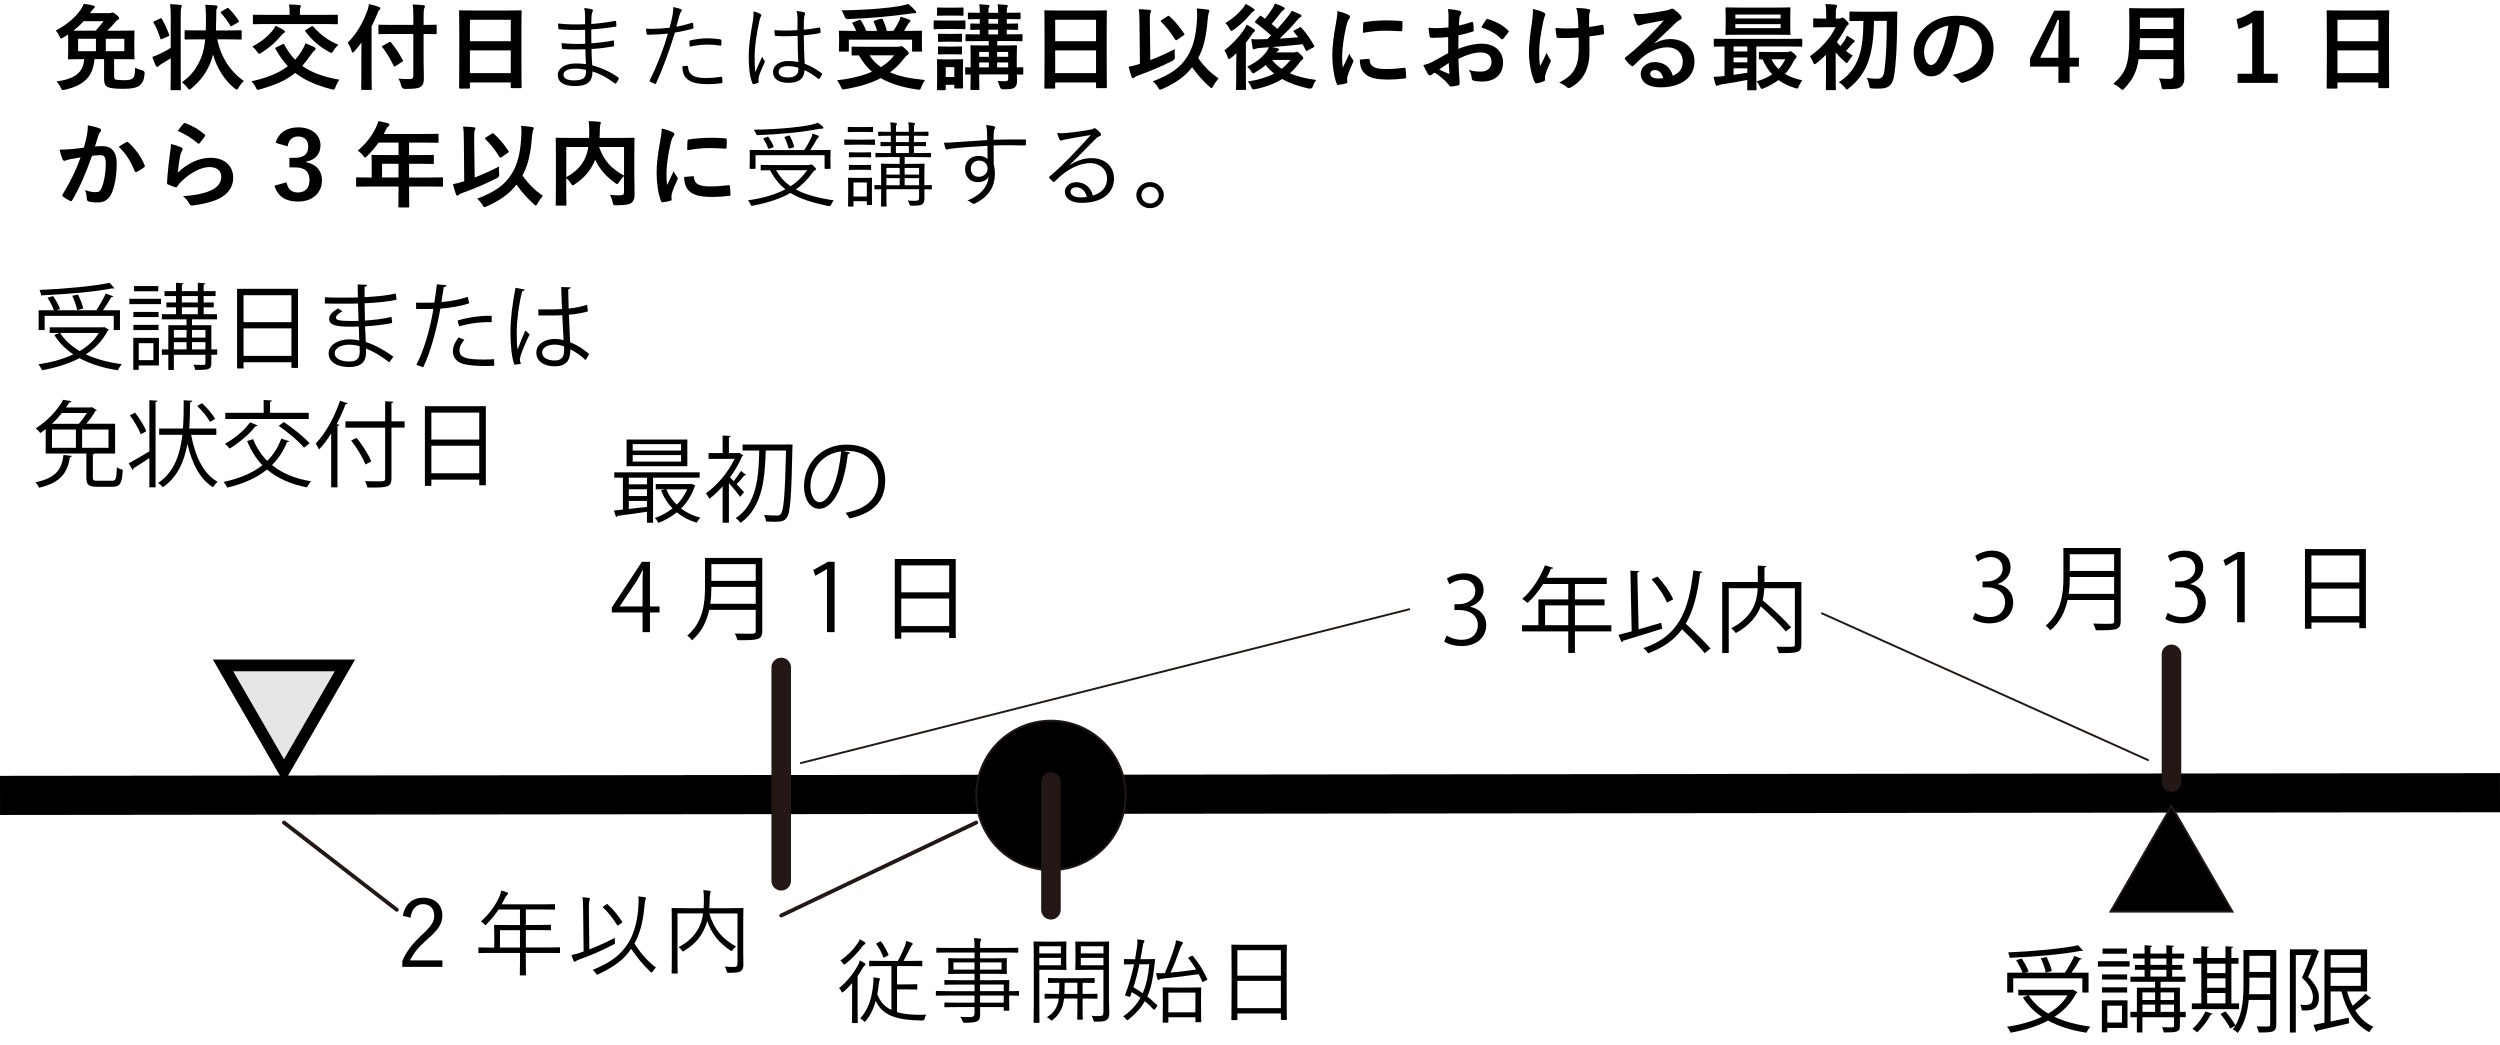 <?xml version="1.0" encoding="UTF-8"?><svg id="_レイヤー_1" xmlns="http://www.w3.org/2000/svg" viewBox="0 0 1277.8 534.24"><path d="M58.31,39.07c0,1.06.3,1.39.9,1.63.55.14,1.99.29,4.09.29,2.29,0,3.79-.24,4.54-.91.8-.72,1.2-1.87,1.25-5.52.9.58,2.29,1.1,3.69,1.44q1.25.34,1.15,1.58c-.3,3.31-1.05,4.75-2.39,5.95-1.5,1.3-4.09,1.87-8.62,1.87s-6.73-.34-7.93-.96c-1-.53-1.79-1.54-1.79-3.98v-10.22h-4.94c-.65,8.83-5.23,13.35-15,15.6-.5.1-.9.19-1.15.19-.5,0-.65-.24-1.05-1.15-.5-1.15-1.2-2.26-2.19-3.22,9.17-1.34,13.66-4.32,14.16-11.42h-.8c-4.84,0-6.58.1-6.93.1-.5,0-.55-.05-.55-.58,0-.29.1-1.44.1-4.03v-5.52c0-1.15,0-1.97-.05-2.59l-2.49,1.58c-.55.34-.85.48-1.1.48-.3,0-.5-.29-.8-1.06-.5-1.15-1.15-2.16-1.89-3.02,5.33-2.74,9.92-6.58,12.71-10.61.75-1.1,1.2-2.02,1.6-3.07,1.99.29,3.54.62,4.79.91.65.19.8.43.8.77,0,.29-.15.48-.55.77-.35.24-.75.77-1.4,1.68l-.45.67h9.62c.65,0,.9-.05,1.15-.14.35-.14.5-.19.75-.19.3,0,.8.24,1.99,1.2,1.15.96,1.35,1.3,1.35,1.73,0,.38-.25.62-.75.86-.4.19-.9.62-1.55,1.49-1.2,1.39-2.44,2.74-3.74,4.03h6.43c4.89,0,6.63-.1,6.98-.1.45,0,.5.05.5.58,0,.29-.1,1.34-.1,4.03v5.52c0,2.59.1,3.74.1,4.03,0,.53-.05.58-.5.58-.35,0-2.09-.1-6.98-.1h-2.94v8.83ZM48.89,15.69c1.3-1.39,2.54-2.93,4.04-4.85h-10.22c-1.55,1.73-3.24,3.31-5.18,4.85h11.37ZM49.04,26.16v-6.34h-9.12v6.34h9.12ZM63.54,19.82h-9.47v6.34h9.47v-6.34Z"/><path d="M87.28,9.41c0-3.41-.05-4.9-.4-7.25,1.94.05,3.54.14,5.28.34.5.05.8.24.8.48,0,.34-.15.62-.3.96-.25.62-.3,1.82-.3,5.33v27.84c0,5.47.1,8.21.1,8.45,0,.48-.05.53-.55.53h-4.14c-.55,0-.6-.05-.6-.53,0-.29.1-2.98.1-8.4v-7.39c-1.65,1.1-3.24,2.02-4.84,2.98-.7.38-1.1.77-1.3,1.01-.2.24-.45.43-.7.43s-.6-.14-.75-.48c-.6-1.34-1.3-3.07-1.84-4.61,1.05-.34,1.94-.72,2.79-1.1,2.69-1.2,4.69-2.26,6.63-3.55v-15.03ZM81.85,9.45c.55-.24.65-.19.9.24,1.5,2.54,2.59,4.99,3.69,7.97.2.48.1.67-.55.96l-2.99,1.3c-.65.29-.8.29-.95-.24-.95-2.93-1.94-5.52-3.39-7.97-.25-.48-.2-.62.4-.91l2.89-1.34ZM101.69,20.11c-4.84,0-6.48.1-6.78.1-.5,0-.55-.05-.55-.53v-3.7c0-.48.05-.53.55-.53.3,0,1.94.1,6.78.1h3.49c.05-1.97.1-4.08.1-6.38,0-2.93-.1-4.51-.35-6.72,1.84.05,3.69.14,5.43.34.55.05.8.29.8.58,0,.43-.15.67-.35,1.01-.25.48-.3,1.2-.3,4.75,0,2.16-.05,4.32-.15,6.43h5.88c4.79,0,6.48-.1,6.78-.1.45,0,.5.05.5.53v3.7c0,.48-.05.53-.5.53-.3,0-1.99-.1-6.78-.1h-5.18c1.79,9.07,6.73,16.51,13.56,21.27-1,.91-1.99,2.16-2.69,3.46-.35.62-.6.96-.9.96-.25,0-.55-.19-1.05-.58-5.13-4.08-9.02-10.18-11.12-17.33-.2.96-.5,1.87-.75,2.69-2.24,6.34-5.58,10.61-10.22,14.55-.55.43-.85.67-1.1.67-.3,0-.5-.29-.95-.86-.85-1.15-1.89-2.21-2.84-2.93,4.49-3.17,7.63-6.96,10.07-13.2.9-2.45,1.45-5.28,1.79-8.69h-3.19ZM115.89,4.27c.3-.19.45-.24.6-.24s.3.14.5.34c1.65,1.63,3.49,3.84,4.98,6.19.25.43.25.53-.35.91l-2.94,1.68c-.25.19-.45.29-.6.29s-.25-.1-.4-.38c-1.45-2.45-2.99-4.46-4.69-6.34-.35-.38-.3-.58.3-.91l2.59-1.54Z"/><path d="M144.46,22.61c.55-.24.65-.19.9.24,1.55,2.98,3.34,5.47,5.48,7.68,1.2-1.34,2.29-2.74,3.24-4.27.95-1.49,1.55-2.74,2.09-4.18,1.89.77,3.19,1.44,4.39,1.97.45.24.75.58.75.86,0,.34-.2.62-.6.96-.5.38-1.1,1.1-1.84,2.16-1.5,2.11-2.89,3.98-4.39,5.66,4.69,3.36,10.77,5.62,19.04,7.06-.9,1.06-1.54,2.4-2.04,3.74-.35.91-.5,1.3-.95,1.3-.25,0-.7-.1-1.15-.19-8.18-2.11-13.96-4.8-18.49-8.35-4.19,3.5-9.47,6-18,8.4-.55.14-.9.24-1.15.24-.5,0-.6-.29-1-1.2-.55-1.2-1.45-2.35-2.24-3.17,7.93-1.63,14.01-4.18,18.64-7.68-2.39-2.54-4.44-5.47-6.33-8.83-.25-.43-.15-.58.45-.86l3.19-1.54ZM138.93,16.08c.7-.77,1.4-1.82,1.89-2.93,1.5.67,2.89,1.34,3.94,2.06.7.48.9.67.9.96s-.2.48-.65.77c-.5.29-1.1.86-1.74,1.73-2.24,2.69-5.28,5.52-9.62,8.26-.6.38-.95.58-1.2.58s-.45-.24-.85-.82c-.95-1.34-1.84-2.3-2.69-2.88,4.64-2.4,7.63-4.99,10.02-7.73ZM136.14,12.29c-4.54,0-6.03.1-6.33.1-.5,0-.55-.05-.55-.48v-3.89c0-.48.05-.48.55-.48.3,0,1.79.05,6.33.05h11.91v-.86c0-2.02-.1-3.26-.35-4.42,1.79,0,3.54.1,5.33.24.45.05.75.24.75.48,0,.29-.15.58-.3.91-.15.43-.2,1.06-.2,2.83v.82h12.51c4.49,0,6.03-.05,6.33-.05.5,0,.55,0,.55.48v3.89c0,.43-.05.48-.55.48-.3,0-1.84-.1-6.33-.1h-29.66ZM159.12,13.58c.25-.14.45-.24.6-.24s.25.1.45.29c3.24,3.74,7.63,7.25,12.76,9.22-.85.86-1.89,2.02-2.49,3.07-.45.77-.65,1.1-1.05,1.1-.25,0-.65-.19-1.2-.48-4.79-2.64-8.82-6.05-12.06-10.42-.35-.43-.25-.58.3-.91l2.69-1.63Z"/><path d="M184.7,27.31c0-1.73,0-3.6.05-5.57-1.1,1.54-2.29,3.02-3.59,4.51-.4.43-.65.62-.85.62-.25,0-.4-.24-.6-.77-.45-1.63-1.25-3.17-1.99-4.27,4.59-4.51,7.88-10.46,10.02-16.32.4-1.15.7-2.26.85-3.46,1.94.48,3.54.91,5.03,1.49.55.19.8.38.8.72s-.15.53-.55.86c-.35.29-.6.72-1,1.92-.9,2.16-1.84,4.27-2.94,6.38v24.77c0,4.66.1,7.01.1,7.25,0,.48-.05.53-.55.53h-4.34c-.5,0-.55-.05-.55-.53,0-.29.1-2.59.1-7.25v-10.9ZM200.75,17.37c-4.79,0-6.48.1-6.78.1-.5,0-.55-.05-.55-.53v-3.79c0-.48.05-.53.55-.53.3,0,1.99.1,6.78.1h10.52v-3.6c0-3.12-.05-4.9-.35-6.82,1.84.05,3.69.14,5.48.34.5.05.8.29.8.53,0,.43-.2.72-.35,1.06-.25.58-.35,1.54-.35,4.75v3.74c4.29,0,5.83-.1,6.13-.1.5,0,.55.05.55.53v3.79c0,.48-.05.53-.55.53-.3,0-1.84-.1-6.13-.1v13.3c0,3.36.15,6.58.15,9.22,0,2.45-.35,3.46-1.65,4.46-1.05.82-3.14,1.1-7.98,1.1q-1.55,0-1.89-1.49c-.4-1.54-.85-2.78-1.5-3.74,1.94.14,4.24.24,5.73.19,1.4,0,1.89-.43,1.89-1.58v-21.46h-10.52ZM202.2,33.74c-.3.19-.5.29-.6.29-.15,0-.25-.14-.4-.43-1.75-3.55-3.54-6.62-5.78-9.46-.35-.43-.3-.48.35-.86l3.14-1.73c.5-.29.6-.19.95.14,2.29,2.74,4.19,5.62,6.03,9.12.25.43.1.53-.45.86l-3.24,2.06Z"/><path d="M235.2,45.26c-.5,0-.55-.05-.55-.53,0-.34.1-3.17.1-17.09v-9.26c0-9.31-.1-12.24-.1-12.53,0-.53.05-.58.55-.58.35,0,2.04.1,6.88.1h17.1c4.84,0,6.58-.1,6.88-.1.5,0,.55.05.55.58,0,.29-.1,3.22-.1,11.09v10.66c0,13.78.1,16.61.1,16.9,0,.48-.05.53-.55.53h-4.44c-.5,0-.55-.05-.55-.53v-2.35h-20.89v2.59c0,.48-.05.53-.55.53h-4.44ZM240.19,21.07h20.89v-10.94h-20.89v10.94ZM261.07,37.39v-11.62h-20.89v11.62h20.89Z"/><path d="M299.22,25.2c-3.84.14-7.88.14-11.47-.14-.4,0-.5-.14-.55-.58-.1-.62-.15-1.78-.15-2.45,3.69.43,8.18.53,12.06.34,0-2.35-.05-4.85-.05-7.15-4.84.19-9.12.14-13.21-.24-.3-.05-.4-.14-.45-.48-.1-.72-.2-1.44-.2-2.5,4.39.53,9.07.58,13.86.38,0-1.97-.05-3.31-.05-5.09-.05-1.39-.15-2.21-.45-3.17,1.65.14,2.99.34,3.94.62.55.19.7.72.45,1.1-.35.53-.55,1.25-.6,2.21-.1,1.54-.1,2.59-.15,4.22,4.54-.34,8.62-.96,12.16-1.58.4-.1.5,0,.55.34.1.77.15,1.54.15,2.11,0,.38-.2.48-.35.48-3.89.62-7.93,1.1-12.51,1.39,0,2.35,0,4.85.05,7.1,3.84-.24,7.18-.67,11.02-1.39.35-.1.5,0,.55.24,0,.58.05,1.49.05,2.3,0,.29-.15.43-.5.48-3.54.62-7.03,1.06-11.02,1.3,0,2.98.15,5.47.35,8.35,4.49,1.2,9.17,3.22,13.31,6.19.25.19.35.38.2.82-.2.62-.75,1.54-1.25,2.06-.25.29-.45.34-.75.14-4.04-3.02-7.38-4.8-11.37-6.1.05,5.38-2.89,7.49-8.92,7.49s-8.82-2.16-8.82-5.71c0-3.12,3.39-5.86,9.17-5.86,1.99,0,3.79.14,5.23.38-.15-2.74-.25-4.85-.3-7.63ZM294.28,35.09c-4.19,0-6.28,1.3-6.28,3.02,0,2.02,1.94,2.98,5.58,2.98,2.29,0,4.19-.48,5.08-1.49.6-.72,1.05-1.92.9-3.89-1.74-.38-3.49-.62-5.28-.62Z"/><path d="M353.61,11.66c.4-.1.55,0,.6.34.1.58.2,1.39.25,1.97.05.48-.05.62-.5.72-3.24.86-5.98,1.49-9.02,1.97-2.99,9.75-6.03,18.1-9.57,25.87-.2.43-.4.43-.75.29-.4-.14-1.69-.72-2.34-1.06-.25-.14-.3-.38-.2-.62,4.14-8.45,6.98-15.94,9.32-23.95-3.24.34-6.68.53-10.07.58-.6,0-.7-.05-.8-.48-.1-.67-.25-1.68-.4-2.64.95.1,1.79.1,3.14.1,2.34,0,5.78-.19,8.97-.58.7-2.54,1.1-4.27,1.45-6.05.25-1.34.5-2.93.4-4.51,1.4.24,2.94.67,3.99,1.1.25.1.4.29.4.53s-.15.48-.4.77c-.35.43-.55.86-.8,1.87-.6,1.97-1.05,3.94-1.6,5.76,2.34-.38,5.13-1.1,7.93-1.97ZM351.11,33.65c.4,0,.5.1.55.48.35,4.32,3.14,5.76,9.42,5.76,2.54,0,5.33-.34,7.38-.62.4-.05.55-.05.6.34.1.58.2,1.63.2,2.3,0,.48-.15.58-.55.62-1.54.24-4.14.48-6.53.48-5.38,0-8.72-.67-10.97-2.64-1.75-1.44-2.39-3.6-2.44-6.48.85-.14,1.79-.24,2.34-.24ZM352.36,21.31c0-.43.1-.58.65-.72,2.89-.62,5.78-1.01,8.72-1.01,2.04,0,4.24.24,6.18.48.6.1.7.24.75.53.05.48.1,1.49.05,2.11-.05.58-.2.72-.65.62-2.14-.34-4.29-.53-6.38-.53-3.09,0-6.18.43-9.17,1.06-.1-.82-.15-1.97-.15-2.54Z"/><path d="M388.61,7.1c.6.38.65.77.3,1.3-.3.48-.55,1.2-.8,2.4-1.5,6.91-2.39,13.25-2.39,17.71,0,2.74-.05,5.23.35,8.3,1.05-2.59,2.19-4.99,3.49-7.82.35.91.75,1.44,1.15,1.97.3.43.25.67.05,1.06-1.69,3.65-2.79,6.34-2.99,7.58-.1.86-.15,1.58-.05,2.16.1.34,0,.48-.25.62-.6.24-1.5.48-2.24.62-.35.1-.5,0-.65-.38-1.65-4.03-1.89-9.6-1.89-14.02,0-5.28.85-10.66,2.14-18,.25-1.58.4-3.41.25-4.75,1.25.24,2.84.82,3.54,1.25ZM407.7,18.33c-3.54.19-7.18.29-11.12.05-.3,0-.5-.05-.55-.43-.1-.67-.2-1.68-.2-2.54,4.14.29,8.13.24,11.76,0,0-1.78.05-3.6.05-5.52,0-1.34-.1-2.64-.5-4.27,1.65.14,2.79.34,3.84.67.35.14.55.34.55.58s-.05.38-.2.67c-.25.43-.35,1.39-.4,2.3-.1,1.68-.1,3.36-.1,5.33,2.59-.24,5.28-.62,7.88-1.1.4-.1.45,0,.5.34.1.53.2,1.34.2,1.92,0,.34-.15.53-.35.58-2.54.58-5.53.91-8.23,1.15.05,5.62.2,10.18.45,14.5,3.24,1.3,6.18,2.93,8.77,4.94.25.19.25.29.1.62-.3.67-.8,1.49-1.35,2.11-.2.29-.4.24-.6.05-2.19-1.78-4.39-3.22-6.98-4.42-.2,4.22-2.69,6.48-8.33,6.48-4.69,0-7.78-1.97-7.78-5.47s3.44-5.71,7.68-5.71c1.6,0,3.64.19,5.23.53-.2-3.98-.35-8.4-.35-13.35ZM408.05,34.61c-1.89-.53-3.69-.82-5.43-.82-2.79,0-4.64,1.1-4.64,3.07,0,1.73,1.79,2.74,4.79,2.74,3.54,0,5.28-1.54,5.28-4.08v-.91Z"/><path d="M458.7,23.9c.75,0,1.2-.1,1.35-.14.25-.1.45-.19.65-.19.45,0,.9.29,2.34,1.68,1.25,1.15,1.45,1.63,1.45,2.02,0,.34-.2.53-.6.77-.35.24-.95.67-1.65,1.63-2.19,2.88-4.59,5.28-7.33,7.3,4.64,2.02,10.42,3.22,17.85,3.94-.75,1.06-1.4,2.35-1.89,3.6-.4,1.06-.5,1.34-1.15,1.34-.2,0-.55-.05-.95-.1-7.78-1.15-13.76-3.02-18.59-5.81-5.08,2.64-11.07,4.42-18.2,5.66-.5.1-.75.1-1.05.1-.55,0-.7-.29-1.1-1.25-.55-1.3-1.35-2.59-1.99-3.41,7.08-.82,13.01-2.26,17.85-4.37-2.64-2.3-4.79-5.04-6.68-8.35-1.84,0-2.99.05-3.19.05-.5,0-.55-.05-.55-.53v-3.5c0-.48.05-.53.55-.53.3,0,1.94.1,6.78.1h16.1ZM439.06,10.27c.6-.24.8-.14,1.05.29.95,1.54,1.94,3.41,2.69,5.23h5.53c-.45-1.54-1.05-3.12-1.7-4.46-.2-.43-.1-.62.5-.82l3.04-.91c.55-.14.75-.19,1,.29.85,1.73,1.65,3.98,2.09,5.9h3.34c1.2-1.68,2.09-3.36,2.89-4.9.35-.77.55-1.39.75-2.35,1.69.48,3.09.96,4.34,1.44.5.19.75.38.75.72,0,.29-.25.53-.55.82-.4.38-.7.77-1.1,1.49-.5.91-1,1.82-1.6,2.78h2.14c4.59,0,6.23-.1,6.53-.1.5,0,.55.05.55.53,0,.29-.1,1.1-.1,2.4v2.78c0,3.07.1,4.18.1,4.46,0,.48-.05.53-.55.53h-4.04c-.5,0-.55-.05-.55-.53v-5.57h-32.3v5.57c0,.48-.05.53-.55.53h-3.99c-.5,0-.55-.05-.55-.53,0-.29.1-1.39.1-4.51v-2.4c0-1.63-.1-2.4-.1-2.74,0-.48.05-.53.55-.53.3,0,1.94.1,6.53.1h1.79c-.55-1.3-1.25-2.64-1.89-3.65-.3-.43-.3-.53.4-.77l2.89-1.1ZM467.73,5.28c.35.38.55.67.55,1.01,0,.29-.25.48-.8.48-.65,0-1.45.05-2.39.19-4.89.67-8.72,1.2-14.76,1.73-5.28.48-11.32.86-17.1,1.06q-1.1.05-1.6-1.44c-.45-1.1-.95-2.21-1.55-3.02,6.33-.05,12.86-.38,18.69-.86,4.98-.43,8.37-.86,11.17-1.34,1.74-.34,2.99-.67,4.19-1.06,1.45.96,2.54,2.16,3.59,3.26ZM444.4,28.27c1.6,2.45,3.54,4.42,5.83,6.05,2.79-1.73,5.04-3.74,6.83-6.05h-12.66Z"/><path d="M487.62,10.51c3.79,0,5.03-.1,5.28-.1.5,0,.55.05.55.53v3.41c0,.53-.05.58-.55.58-.25,0-1.5-.1-5.28-.1h-4.59c-3.79,0-5.03.1-5.28.1-.5,0-.55-.05-.55-.58v-3.41c0-.48.05-.53.55-.53.25,0,1.5.1,5.28.1h4.59ZM492.16,37.78c0,5.57.1,6.62.1,6.91,0,.48-.05.53-.55.53h-3.39c-.5,0-.55-.05-.55-.53v-1.34h-4.39v2.21c0,.48-.05.53-.55.53h-3.34c-.55,0-.6-.05-.6-.53,0-.29.1-1.39.1-7.2v-3.07c0-3.02-.1-4.18-.1-4.51,0-.48.05-.53.6-.53.3,0,1.35.1,4.54.1h3.09c3.19,0,4.24-.1,4.59-.1.5,0,.55.05.55.53,0,.29-.1,1.44-.1,3.7v3.31ZM487.37,3.93c3.19,0,4.19-.1,4.49-.1.55,0,.6.05.6.53v3.17c0,.48-.05.53-.6.53-.3,0-1.3-.1-4.49-.1h-3.34c-3.24,0-4.24.1-4.54.1-.5,0-.55-.05-.55-.53v-3.17c0-.48.05-.53.55-.53.3,0,1.3.1,4.54.1h3.34ZM486.92,17.33c2.99,0,3.89-.1,4.19-.1.55,0,.6.05.6.53v3.12c0,.48-.05.53-.6.53-.3,0-1.2-.1-4.19-.1h-2.69c-3.04,0-3.94.1-4.24.1-.5,0-.55-.05-.55-.53v-3.12c0-.48.05-.53.55-.53.3,0,1.2.1,4.24.1h2.69ZM486.92,23.81c2.99,0,3.89-.1,4.19-.1.55,0,.6.05.6.53v3.07c0,.48-.05.53-.6.53-.3,0-1.2-.1-4.19-.1h-2.69c-3.04,0-3.94.1-4.24.1-.5,0-.55-.05-.55-.53v-3.07c0-.48.05-.53.55-.53.3,0,1.2.1,4.24.1h2.69ZM483.38,34.32v5.04h4.39v-5.04h-4.39ZM523.02,37.54c0,.53-.05.58-.55.58-.15,0-1-.05-2.74-.05.05,1.06.1,2.06.1,2.88,0,2.02-.25,2.88-1.15,3.7-.9.82-2.09.96-5.88,1.01q-1.5,0-1.84-1.49c-.25-1.01-.7-2.11-1.1-2.78,1.4.1,2.59.14,3.79.14,1.35,0,1.65-.34,1.65-1.3v-2.21h-14.81v2.16c0,3.41.1,5.04.1,5.33,0,.43-.05.48-.55.48h-3.49c-.5,0-.55-.05-.55-.48,0-.34.1-1.78.1-5.18v-2.26c-1.45,0-2.09.05-2.24.05-.5,0-.55-.05-.55-.58v-2.64c0-.48.05-.53.55-.53.15,0,.8.05,2.24.1v-5.57c0-3.36-.1-4.9-.1-5.23,0-.48.05-.53.55-.53.3,0,1.79.1,6.18.1h2.64v-2.26h-4.59c-4.79,0-6.43.1-6.73.1-.5,0-.55-.05-.55-.58v-2.5c0-.48.05-.53.55-.53.3,0,1.94.1,6.73.1v-2.4c-2.94.05-4.04.1-4.29.1-.5,0-.55-.05-.55-.53v-2.26c0-.43.05-.48.55-.48.25,0,1.35.1,4.29.1v-2.35c-3.84.05-5.28.1-5.53.1-.5,0-.55-.05-.55-.58v-2.3c0-.48.05-.53.55-.53.25,0,1.69.1,5.53.1v-.77c0-1.68-.05-2.69-.3-3.6,1.65.1,3.19.19,4.54.34.5.05.75.24.75.38,0,.29-.1.48-.25.77-.25.43-.3.91-.3,2.26v.62h4.94v-.77c0-1.68-.05-2.69-.3-3.6,1.65.1,3.19.19,4.54.34.5.05.75.24.75.38,0,.29-.15.58-.3.86-.25.43-.25.82-.25,2.16v.62c4.54,0,6.13-.1,6.48-.1.5,0,.55.05.55.53v2.3c0,.53-.05.58-.55.58-.35,0-1.94-.1-6.48-.1v2.35c3.54,0,4.94-.1,5.23-.1.5,0,.55.05.55.48v2.26c0,.48-.05.53-.55.53-.3,0-1.69-.05-5.23-.1v2.4h.75c4.84,0,6.48-.1,6.78-.1.45,0,.5.05.5.53v2.5c0,.53-.05.58-.5.58-.3,0-1.94-.1-6.78-.1h-5.63v2.26h3.29c4.39,0,5.93-.1,6.23-.1.5,0,.55.05.55.53,0,.29-.1,2.16-.1,5.66v5.14c1.79-.05,2.64-.1,2.79-.1.5,0,.55.05.55.53v2.64ZM505.42,29.04v-2.5h-4.94v2.5h4.94ZM505.42,34.46v-2.54h-4.94v2.54h4.94ZM510.15,12.09v-2.35h-4.94v2.35h4.94ZM510.15,17.57v-2.4h-4.94v2.4h4.94ZM509.66,26.54v2.5h5.63v-2.5h-5.63ZM515.29,34.46v-2.54h-5.63v2.54h5.63Z"/><path d="M534.34,45.26c-.5,0-.55-.05-.55-.53,0-.34.1-3.17.1-17.09v-9.26c0-9.31-.1-12.24-.1-12.53,0-.53.05-.58.55-.58.35,0,2.04.1,6.88.1h17.1c4.84,0,6.58-.1,6.88-.1.5,0,.55.05.55.58,0,.29-.1,3.22-.1,11.09v10.66c0,13.78.1,16.61.1,16.9,0,.48-.05.53-.55.53h-4.44c-.5,0-.55-.05-.55-.53v-2.35h-20.89v2.59c0,.48-.05.53-.55.53h-4.44ZM539.32,21.07h20.89v-10.94h-20.89v10.94ZM560.21,37.39v-11.62h-20.89v11.62h20.89Z"/><path d="M587.98,30.72c3.89-1.49,8.13-3.36,12.46-5.62-.15,1.1-.1,2.45.05,3.65q.25,1.58-1.15,2.3c-5.53,2.83-11.52,5.38-18.1,7.73-.75.29-1.2.53-1.45.82-.2.24-.5.38-.7.38-.3,0-.55-.24-.7-.67-.6-1.54-1.1-3.5-1.5-5.18,1.74-.34,3.19-.72,4.74-1.2l1-.29-.2-20.64c-.05-3.36-.05-5.18-.4-7.3,1.79.05,3.84.14,5.48.34.5.05.85.29.85.58,0,.38-.2.67-.35,1.01-.3.58-.35,1.82-.3,5.28l.25,18.82ZM606.83,28.94c2.69-4.18,4.39-9.98,4.89-17.81.25-2.78.2-4.94-.05-6.82,2.14.14,4.24.38,5.73.62.5.1.75.29.75.67,0,.43-.2.72-.4,1.15-.2.48-.4,2.02-.6,4.37-.65,8.11-2.29,14.26-4.74,18.53,2.94,4.32,6.58,7.78,10.42,10.46-.95,1.06-2.04,2.59-2.79,3.94-.35.67-.55,1.01-.8,1.01-.2,0-.5-.24-1.05-.72-3.24-2.88-6.13-6.14-8.87-9.98-3.29,4.32-7.58,7.68-15.15,11.09-.6.24-.95.38-1.2.38-.4,0-.55-.29-1.05-1.1-.7-1.2-1.6-2.26-2.69-3.17,9.02-3.46,14.06-6.91,17.6-12.63ZM596.76,8.3c.25-.14.4-.24.55-.24s.25.1.45.29c2.94,2.64,5.28,5.47,7.48,8.83.3.43.2.62-.3.91l-3.19,2.21c-.25.19-.45.29-.6.29-.25,0-.4-.19-.6-.53-2.29-3.65-4.44-6.34-7.08-8.93-.4-.38-.3-.58.25-.91l3.04-1.92Z"/><path d="M631.86,32.5c0-1.49.05-3.55.1-5.33-.9.86-1.79,1.68-2.69,2.4-.55.38-.9.62-1.15.62s-.45-.29-.65-.96c-.4-1.34-1.1-2.74-1.7-3.46,3.89-2.98,7.58-6.91,10.07-10.66.5-.72,1-1.63,1.3-2.54,1.35.67,2.59,1.44,3.69,2.21.45.34.65.53.65.86,0,.24-.1.38-.35.53-.4.24-.7.58-1.1,1.15-1,1.54-2.09,3.07-3.24,4.51v17.71c0,3.84.1,5.66.1,5.9,0,.48-.05.53-.55.53h-4.09c-.45,0-.5-.05-.5-.53,0-.29.1-2.06.1-5.9v-7.06ZM640.53,4.27c.45.29.7.53.7.86s-.3.53-.8.82c-.35.19-.8.58-1.35,1.3-2.29,2.74-5.04,5.47-8.57,7.97-.55.38-.9.58-1.15.58-.35,0-.6-.34-.95-1.15-.55-1.15-1.4-2.21-2.14-2.83,3.49-2.02,6.53-4.7,8.92-7.58.7-.86,1.1-1.49,1.45-2.21,1.45.58,2.64,1.39,3.89,2.26ZM664.16,14.06c.55-.34.65-.29.95.05,2.79,2.98,4.84,6.1,6.53,9.22.25.48.15.62-.35.91l-2.99,1.58c-.6.34-.7.34-.95-.19-.5-1.01-1-2.02-1.54-3.02-4.99.58-10.72,1.06-15.6,1.44,1.05.19,1.89.38,2.74.58.55.14.85.34.85.67,0,.29-.2.53-.6.72-.2.1-.5.38-.8.77h8.67c.5,0,.8-.05,1.05-.14.2-.1.45-.19.7-.19.4,0,.75.24,1.99,1.39,1.1,1.1,1.3,1.49,1.3,1.92,0,.38-.15.62-.55.86-.4.19-.8.62-1.5,1.58-1.45,1.97-3.04,3.7-4.79,5.23,3.64,1.63,8.08,2.69,13.46,3.46-.7.82-1.3,2.02-1.69,3.22q-.5,1.44-2.04,1.15c-5.28-1.15-9.82-2.69-13.66-4.9-3.79,2.35-8.23,4.08-13.66,5.18-1.5.29-1.54.29-2.14-1.1-.45-1.06-1-1.92-1.75-2.78,5.33-.82,9.77-2.16,13.46-4.08-1.59-1.25-3.04-2.69-4.39-4.32-1.59,1.39-3.39,2.64-5.23,3.7-.6.34-.9.53-1.15.53-.35,0-.55-.34-1-1.1-.55-.86-1.25-1.63-1.99-2.3,4.49-2.26,7.28-4.42,9.47-7.2.5-.58,1.15-1.63,1.6-2.74-1.45.14-2.79.24-3.99.29-1.25.1-2.24.24-2.69.43-.35.14-.65.34-.95.34-.45,0-.65-.38-.75-.86-.25-1.39-.45-2.88-.6-4.37,1.3.1,2.74.14,3.94.1,1.4,0,2.79-.05,4.24-.1l1.89-1.87c-2.69-2.5-5.13-4.46-7.93-6.48-.2-.14-.3-.29-.3-.43s.1-.29.35-.58l1.99-2.26c.4-.48.5-.43.9-.14.6.48,1.25.91,1.89,1.34,1.15-1.44,2.39-3.07,3.79-5.18.5-.77.9-1.58,1.3-2.59,1.45.48,3.14,1.15,4.34,1.78.45.24.65.48.65.82,0,.29-.25.58-.6.77-.4.19-.8.53-1.45,1.39-1.54,1.97-3.04,3.89-4.64,5.71,1.05.82,2.04,1.63,2.94,2.5,2.04-2.26,3.89-4.42,5.58-6.58.6-.72,1.3-1.73,1.7-2.69,1.64.62,3.14,1.25,4.29,1.78.55.29.75.48.75.82s-.25.62-.65.77c-.45.19-.85.62-1.75,1.68-2.34,2.88-5.43,6-8.72,9.17,3.19-.19,6.33-.38,9.42-.67-.7-.91-1.45-1.82-2.19-2.74-.35-.38-.25-.58.3-.86l2.54-1.34ZM650.15,30.62c1.4,1.78,3.04,3.26,4.94,4.56,1.69-1.34,3.19-2.83,4.49-4.56h-9.42Z"/><path d="M688.89,7.44c.85.43,1.15.72,1.15,1.15,0,.34-.1.48-.75,1.44-.5.86-.75,1.54-1.2,3.41-1.4,5.95-2.09,11.86-2.09,15.51,0,2.35.1,3.94.3,5.62,1.05-2.21,1.94-3.79,3.39-7.15.4,1.2,1.05,1.97,1.75,3.02.15.24.35.53.35.72,0,.34-.1.53-.25.77-1.15,2.5-2.09,4.56-2.84,7.25-.1.29-.15.82-.15,1.49,0,.58.1.96.1,1.34,0,.34-.2.53-.65.62-1.25.34-2.64.62-4.09.77-.35.05-.55-.19-.65-.53-1.4-3.36-2.29-9.46-2.29-14.31,0-4.32.55-9.55,1.7-15.75.65-3.55.9-5.14.9-7.15,2.24.53,3.84,1.01,5.33,1.78ZM699.56,30.05c.4-.05.5.19.5.72.3,3.31,2.69,4.51,8.13,4.51,3.74,0,6.18-.24,9.52-.62.5-.05.6,0,.7.62.15,1.01.3,2.88.3,4.13,0,.58,0,.62-.85.72-3.39.38-5.78.53-8.13.53-7.38,0-10.82-1.15-12.96-3.98-1.25-1.54-1.75-3.98-1.75-6.24l4.54-.38ZM696.77,12.09c.05-.58.2-.72.7-.82,2.94-.53,8.52-.86,10.82-.86,2.99,0,5.28.1,7.38.29,1.05.05,1.15.14,1.15.62,0,1.44,0,2.74-.1,4.08-.05.43-.2.62-.65.58-2.99-.19-5.58-.29-8.12-.29-3.34,0-6.58.29-11.32,1.1.05-2.69.05-3.89.15-4.7Z"/><path d="M740.24,18.96c-2.49.19-5.04.38-8.38.38-.85,0-1.1-.29-1.2-1.01-.15-.91-.35-2.5-.55-4.18,1.3.19,2.59.24,3.89.24,2.09,0,4.24-.19,6.33-.38,0-1.58.05-3.41.05-5.47,0-1.25-.05-2.64-.35-3.89,2.49.14,4.59.48,5.93.86.6.14,1,.48,1,.91,0,.19-.1.43-.3.77-.35.62-.6,1.25-.7,1.87-.15,1.25-.2,2.45-.25,3.98,2.19-.43,4.24-1.06,6.38-1.78.45-.14.8-.05.85.43.2,1.2.3,2.5.3,3.74,0,.48-.15.62-.65.77-3.29,1.01-4.14,1.25-7.13,1.82-.05,2.3-.05,4.66-.1,6.96,4.69-1.92,9.07-2.69,12.26-2.64,6.18.05,10.62,3.84,10.62,9.6,0,6.14-4.09,9.75-10.82,9.75-1.45,0-3.04-.19-4.09-.43-.8-.19-1.1-.67-1.1-1.44-.1-1.06-.45-2.69-1.5-4.08,2.39.77,4.39.86,6.23.86,2.79,0,5.38-1.54,5.38-4.94,0-3.12-1.99-4.85-5.48-4.85-2.84,0-6.28.72-11.42,3.26.05,2.02.1,3.65.2,5.76.15,2.11.4,5.14.4,6.24,0,.67.1,1.39-.75,1.58-1.1.29-2.69.53-3.69.58-.55.05-.75-.34-1.2-.96-1.35-1.78-3.94-4.08-7.08-6.14-.55.29-1.15.67-1.6,1.06-.25.24-.6.34-.85.34-.4,0-.8-.29-1.1-.77-.55-.86-1.54-2.88-2.29-4.46,1.3-.29,2.94-.82,4.59-1.68,2.14-1.15,4.49-2.45,8.13-4.46v-8.21ZM735.61,35.47c1.4.72,3.09,1.54,4.69,2.16.4.1.55.05.5-.38-.1-1.25-.2-3.46-.3-5.04-1.4.91-3.09,2.02-4.88,3.26ZM759.43,10.27c.35-.53.5-.67.85-.58,4.59,1.3,7.98,3.31,10.57,5.86.2.19.3.34.3.48s-.1.29-.2.48c-.65.96-1.94,2.45-2.69,3.41-.15.19-.85.24-1,0-2.64-2.83-6.13-4.61-10.12-5.9.65-1.3,1.45-2.54,2.29-3.74Z"/><path d="M789.65,40.9c0,.34-.15.48-.65.67-1.5.62-2.39.86-3.44,1.01-.6.1-.85-.05-1.15-.62-1.6-3.07-2.94-9.89-2.94-14.88,0-3.89.45-8.3,1.5-15.36.3-2.21.55-4.37.55-7.15,2.29.53,3.94,1.06,5.23,1.68.8.38,1.1.72,1.1,1.06,0,.19,0,.43-.3.96-.25.62-.6,1.92-.95,3.55-.95,5.18-1.89,10.18-1.89,14.4,0,3.07.1,5.81.5,7.58,1.25-2.54,2.14-4.18,3.34-6.86.7,1.82,1.15,2.45,1.65,3.22.3.34.45.62.45.91,0,.34-.1.62-.6,1.58-1.35,2.88-1.75,4.18-2.24,5.86-.1.38-.15.91-.15,1.25v1.15ZM806.9,19.15c-2.64.19-4.54.29-5.98.29-1.05.05-2.34.05-4.19,0-.7,0-1.1-.24-1.15-.77-.2-.96-.3-2.26-.55-4.37,1.84.19,4.34.24,6.18.24,1.4,0,3.74-.05,5.53-.19-.1-2.4-.1-4.56-.3-6.38-.2-1.68-.35-2.64-.85-3.94,2.94.1,5.28.34,6.43.67.55.14.8.38.8.77,0,.34-.15.62-.35.96-.15.29-.25,1.06-.25,2.02v5.33c2.14-.29,4.29-.62,6.38-1.06.6-.14.85-.05.9.43.2,1.2.3,2.35.4,3.6.05.62-.2.82-.65.86-2.39.43-4.59.72-6.88.96l.05,7.39c.05,4.46-.75,8.3-2.19,11.14-1.54,3.17-4.04,5.71-7.13,7.44-.55.34-.9.43-1.25.43-.4,0-.6,0-1-.43-.9-.77-2.19-1.58-3.89-2.35,4.69-2.4,6.93-4.61,8.42-7.97,1.1-2.45,1.6-5.71,1.55-10.71l-.05-4.37Z"/><path d="M845.79,22.13c2.79-1.54,5.13-2.16,7.93-2.16,7.28,0,12.36,4.61,12.36,11.52,0,8.02-6.73,13.15-17.4,13.15-6.28,0-10.07-2.59-10.07-7.06,0-3.22,3.14-5.86,7.03-5.86,4.69,0,8.13,2.4,9.37,7.01,3.49-1.54,5.08-3.65,5.08-7.3,0-4.37-3.19-7.25-7.83-7.25-4.14,0-8.72,1.78-12.76,5.09-1.45,1.25-2.84,2.64-4.34,4.08-.35.34-.6.53-.85.53-.2,0-.45-.14-.75-.43-1.05-.86-2.14-2.11-2.94-3.12-.3-.38-.15-.72.25-1.1,3.89-3.02,7.33-6.1,11.81-10.61,3.09-3.07,5.43-5.47,7.73-8.21-2.99.53-6.53,1.2-9.62,1.82-.65.14-1.3.29-2.09.58-.25.1-.75.24-1,.24-.5,0-.85-.24-1.1-.82-.6-1.1-1.05-2.45-1.75-5.18,1.5.19,3.14.19,4.64.1,3.04-.29,7.43-.91,11.32-1.63,1.25-.24,2.24-.48,2.74-.72.25-.14.7-.38.95-.38.5,0,.8.14,1.15.38,1.5,1.1,2.49,2.06,3.34,3.07.4.43.55.77.55,1.15,0,.48-.3.91-.85,1.15-.85.38-1.25.72-2.19,1.54-3.64,3.41-6.98,6.77-10.77,10.27l.05.14ZM845.84,35.81c-1.45,0-2.39.82-2.39,1.82,0,1.49,1.35,2.5,4.34,2.5.9,0,1.55-.05,2.29-.19-.65-2.64-2.14-4.13-4.24-4.13Z"/><path d="M893.55,46.13c-.5,0-.55-.05-.55-.53,0-.29.05-1.78.1-4.75-3.99.82-8.92,1.68-12.96,2.26-.8.1-1.54.34-1.79.48-.2.1-.5.29-.8.29s-.55-.29-.7-.77c-.45-1.3-.7-2.45-1-3.84,1.75-.05,3.14-.14,4.69-.34.3,0,.6-.05.9-.1v-15.07c-3.39.05-4.69.1-4.93.1-.5,0-.55-.05-.55-.53v-3.02c0-.48.05-.53.55-.53.3,0,1.74.1,6.08.1h32c4.34,0,5.78-.1,6.08-.1.45,0,.5.05.5.53v3.02c0,.48-.05.53-.5.53-.3,0-1.75-.1-6.08-.1h-16.9v16.08c0,3.7.1,5.47.1,5.76,0,.48-.05.53-.55.53h-3.69ZM907.61,3.88c4.93,0,6.68-.1,6.98-.1.5,0,.55.05.55.58,0,.29-.1,1.34-.1,3.94v5.04c0,2.59.1,3.65.1,3.94,0,.53-.05.58-.55.58-.3,0-2.04-.1-6.98-.1h-18.15c-4.94,0-6.63.1-6.98.1-.5,0-.55-.05-.55-.58,0-.29.1-1.34.1-3.94v-5.04c0-2.59-.1-3.65-.1-3.94,0-.53.05-.58.55-.58.35,0,2.04.1,6.98.1h18.15ZM893.1,26.3v-2.54h-7.03v2.54h7.03ZM893.1,31.87v-2.5h-7.03v2.5h7.03ZM893.1,34.94h-7.03v3.31c2.34-.34,4.79-.67,7.03-1.06v-2.26ZM886.97,9.45h23.13v-2.02h-23.13v2.02ZM910.1,12.33h-23.13v2.06h23.13v-2.06ZM913.49,26.59c.3,0,.65-.1.9-.19s.5-.19.75-.19c.35,0,.6.1,1.75,1.1,1.2,1.1,1.35,1.44,1.35,1.78,0,.38-.15.62-.5.86-.4.24-.75.82-1.35,2.02-1.1,2.11-2.39,4.08-4.04,5.81,2.44,1.49,5.38,2.54,8.82,3.26-.55.77-1.25,1.82-1.75,3.07-.5,1.3-.6,1.3-1.89.91-3.34-1.01-6.13-2.4-8.52-4.13-2.19,1.63-4.69,3.07-7.53,4.22-.5.19-.8.34-1,.34-.35,0-.55-.34-.9-1.1-.55-1.15-1.15-2.06-1.84-2.74,3.19-.91,5.83-2.11,8.03-3.6-1.94-2.11-3.59-4.66-4.89-7.68-.8.05-1.15.05-1.3.05-.5,0-.55-.05-.55-.58v-2.78c0-.48.05-.53.55-.53.3,0,1.55.1,5.48.1h8.42ZM905.42,30.29c.95,1.92,2.14,3.6,3.64,4.99,1.4-1.44,2.54-3.12,3.44-4.99h-7.08Z"/><path d="M933.34,27.98c-1.54,1.54-3.19,3.02-4.83,4.27-.5.38-.85.58-1.05.58-.35,0-.5-.34-.8-1.1-.4-1.1-1-2.21-1.6-2.98,5.68-3.84,10.57-9.46,13.16-14.83h-5.68c-3.74,0-4.93.1-5.23.1-.5,0-.55-.05-.55-.53v-3.55c0-.48.05-.53.55-.53.3,0,1.5.1,5.23.1h.85v-1.63c0-2.11,0-3.94-.4-5.81,1.89.05,3.39.14,5.18.34.5.05.8.29.8.48,0,.43-.15.72-.3,1.06-.3.58-.35,1.58-.35,3.74v1.82h1.64c.65,0,.9-.14,1.1-.24.15-.1.45-.29.65-.29.35,0,.95.38,1.94,1.39.9.91,1.25,1.44,1.25,1.82,0,.29-.2.48-.6.77-.35.29-.7.82-1.1,1.54-1.2,2.3-2.69,4.66-4.34,6.96.5.72,1.1,1.39,1.79,2.06.85-1.01,1.54-1.97,2.14-2.88.4-.62.8-1.49,1.15-2.4,1.1.62,2.59,1.44,3.54,2.16.4.34.5.43.5.77,0,.24-.2.43-.5.53-.35.19-.6.43-1.15,1.1-1.05,1.2-1.74,2.11-2.79,3.26,1.1.82,2.24,1.63,3.44,2.35-.6.62-1.65,1.92-2.14,2.78-.45.67-.65,1.01-.95,1.01-.25,0-.55-.24-1.05-.72-1.59-1.39-3.24-3.07-4.59-4.7v13.25c0,3.6.1,5.28.1,5.52,0,.48-.05.53-.55.53h-4.04c-.5,0-.55-.05-.55-.53,0-.29.1-1.92.1-5.52v-12.05ZM957.86,10.7c-.15,7.54-.8,14.31-2.79,20.26-1.99,5.81-5.23,10.27-10.07,14.11-.5.43-.75.67-1,.67-.3,0-.55-.34-1.05-1.01-.8-1.06-2.19-2.16-3.09-2.74,5.23-3.22,8.47-7.73,10.32-13.15,1.75-5.14,2.19-11.04,2.24-18.15h-.25c-4.49,0-5.98.1-6.28.1-.55,0-.6-.05-.6-.53v-3.79c0-.53.05-.58.6-.58.3,0,1.79.1,6.28.1h10.67c4.49,0,6.03-.1,6.33-.1.5,0,.6.1.6.62-.1,1.58-.1,2.93-.1,4.27-.05,12.39-.5,21.7-1.64,28.32-.7,4.08-2.59,6.19-7.33,6.19-1.6,0-2.59.05-3.89-.1-1.2-.1-1.2-.19-1.5-1.82-.2-1.15-.6-2.69-1.3-3.6,2.59.43,4.04.48,5.68.48,2.04,0,2.94-1.15,3.29-3.31.9-5.23,1.4-13.54,1.4-26.26h-6.53Z"/><path d="M1001.64,12.81c-1.15,8.16-3.24,15.65-6.23,20.69-2.14,3.6-4.74,5.52-8.47,5.52-4.39,0-8.82-4.51-8.82-12.34,0-4.61,2.04-9.02,5.63-12.48,4.19-4.03,9.47-6.14,16.2-6.14,11.96,0,18.99,7.1,18.99,16.66,0,8.93-5.23,14.55-15.35,17.47-1.05.29-1.5.1-2.14-.86-.55-.82-1.59-1.92-3.49-3.02,8.42-1.92,15.05-5.28,15.05-14.35,0-5.71-4.49-11.14-11.17-11.14h-.2ZM987.33,17.47c-2.39,2.59-3.89,5.81-3.89,8.88,0,4.42,1.84,6.86,3.39,6.86,1.3,0,2.39-.62,3.74-2.93,2.19-3.89,4.44-10.8,5.28-17.19-3.49.67-6.28,2.02-8.52,4.37Z"/><path d="M1057.83,29.52h4.74v4.51h-4.74v8.3h-5.73v-8.3h-14.51v-4.22l12.36-24.34h7.88v24.05ZM1052.09,21.45c0-3.89.15-7.54.3-11.23h-.7c-1.25,3.17-2.69,6.38-4.24,9.6l-4.69,9.7h9.32v-8.06Z"/><path d="M1116.31,30.14c0,3.31.15,6.96.15,9.6,0,2.06-.35,3.31-1.59,4.46-1.3,1.15-2.99,1.39-8.28,1.39-1.55,0-1.65.05-1.84-1.49-.2-1.39-.75-3.07-1.3-4.03,2.14.19,3.74.24,5.68.24,1.2,0,1.75-.62,1.75-1.68v-8.4h-17.8c-.95,6.67-3.09,10.42-7.18,14.88-.5.53-.75.82-1.05.82s-.6-.24-1.15-.77c-1.05-1.01-2.39-1.78-3.59-2.26,6.58-5.9,8.23-9.98,8.23-24.58v-7.06c0-4.08-.1-6.24-.1-6.53,0-.53.05-.58.55-.58.35,0,1.99.1,6.63.1h13.86c4.64,0,6.23-.1,6.58-.1.5,0,.55.05.55.58,0,.29-.1,2.45-.1,6.53v18.87ZM1110.87,25.58v-6.1h-17.1c-.05,2.26-.1,4.27-.2,6.1h17.3ZM1093.77,9.02v5.81h17.1v-5.81h-17.1Z"/><path d="M1157.09,37.68h7.13v4.66h-20.54v-4.66h7.48V11.57c-1.89,1.25-4.29,2.4-7.03,3.26l-1-5.04c3.29-.91,6.23-2.45,8.87-4.32h5.08v32.21Z"/><path d="M1189.75,45.26c-.5,0-.55-.05-.55-.53,0-.34.1-3.17.1-17.09v-9.26c0-9.31-.1-12.24-.1-12.53,0-.53.05-.58.55-.58.35,0,2.04.1,6.88.1h17.1c4.84,0,6.58-.1,6.88-.1.5,0,.55.05.55.58,0,.29-.1,3.22-.1,11.09v10.66c0,13.78.1,16.61.1,16.9,0,.48-.05.53-.55.53h-4.44c-.5,0-.55-.05-.55-.53v-2.35h-20.89v2.59c0,.48-.05.53-.55.53h-4.44ZM1194.73,21.07h20.89v-10.94h-20.89v10.94ZM1215.62,37.39v-11.62h-20.89v11.62h20.89Z"/><path d="M44.4,69.36c.25-1.44.5-3.31.5-5.33,2.59.53,3.99.86,5.98,1.58.5.14.8.53.8.96,0,.24-.1.48-.35.72-.5.62-.75,1.15-1,1.82-.65,1.97-1.15,3.74-1.79,5.76,1.35-.14,2.84-.19,3.89-.19,4.69,0,7.23,3.07,7.23,8.88s-1,11.95-2.69,15.41c-1.45,3.07-3.84,4.51-6.73,4.51-2.39,0-3.84-.19-4.94-.53-.6-.19-.9-.62-.9-1.34-.15-1.54-.25-2.88-.95-4.46,2.24.82,3.94,1.06,5.48,1.06,1.65,0,2.39-.58,3.19-2.54,1.05-2.69,1.94-7.25,1.94-11.9,0-3.41-.65-4.46-2.84-4.46-1.2,0-2.74.14-4.19.34-3.29,9.22-6.13,15.84-10.02,22.56-.3.62-.7.72-1.3.43-.9-.43-2.84-1.58-3.44-2.11-.25-.24-.4-.43-.4-.72,0-.14.05-.34.2-.53,3.99-6.67,6.58-11.76,9.12-18.82-1.94.29-3.54.58-4.89.82-1.3.24-2.09.53-2.74.77-.7.24-1.3.14-1.6-.62-.45-1.1-1-2.83-1.55-4.94,2.19,0,4.39-.14,6.58-.34,2.09-.19,3.94-.43,5.88-.72.8-2.74,1.15-4.42,1.5-6.05ZM64.69,72.57c.35-.19.6-.1.95.24,3.39,3.07,6.43,7.06,8.28,11.67.2.43.15.67-.2.96-.85.77-2.74,1.92-3.74,2.4-.5.24-1,.19-1.15-.38-1.99-5.04-4.59-9.17-8.18-12.43,1.25-.82,2.69-1.78,4.04-2.45Z"/><path d="M92.56,75.31c.55.24.8.53.8.91,0,.24-.1.48-.25.72-.45.77-.8,1.63-1,2.54-.5,2.45-1,6-1.2,8.74,4.59-4.46,10.57-7.58,16.65-7.58,7.28,0,11.62,4.08,11.62,10.27,0,5.23-3.24,8.69-7.53,10.75-3.34,1.63-8.47,2.78-12.76,3.31-1.1.14-1.55.1-1.99-.62-.95-1.63-1.84-2.93-3.39-4.08,5.58-.34,10.37-1.25,13.71-2.69,4.04-1.68,5.88-4.18,5.88-7.25,0-2.59-1.7-4.94-5.98-4.94s-9.67,2.74-14.36,7.3c-.9.86-1.55,1.68-2.14,2.64-.3.48-.5.48-1.15.34-1.15-.38-2.34-.82-3.39-1.3-.5-.19-.7-.29-.7-.96.3-5.57.95-11.23,1.55-15.5.2-1.44.45-2.69.45-4.32,1.94.53,4.04,1.1,5.18,1.73ZM93.81,63.17c.25-.24.55-.38.95-.24,3.69,1.39,6.78,3.22,9.77,5.71.25.19.35.34.35.53,0,.14-.1.34-.25.58-.65,1.01-1.7,2.4-2.54,3.36-.2.24-.4.38-.55.38-.2,0-.35-.1-.6-.34-2.79-2.35-6.13-4.56-10.07-6.24,1.2-1.73,2.14-2.98,2.94-3.74Z"/><path d="M140.88,73.01c1.45-5.18,5.73-7.92,11.52-7.92,6.93,0,11.42,3.89,11.42,9.22,0,4.32-2.69,7.49-7.28,8.26v.34c5.13,1.06,8.03,4.37,8.03,9.22,0,6.48-4.89,10.9-12.16,10.9-6.28,0-10.42-2.45-12.11-8.11l6.13-1.73c.85,3.7,2.64,5.18,5.93,5.18,3.59,0,5.83-2.3,5.83-6.19,0-4.18-2.04-6.62-7.38-6.62h-2.89v-4.9h2.64c4.98,0,6.98-2.06,6.98-5.76,0-3.36-2.04-5.14-5.23-5.14-2.64,0-4.79,1.58-5.28,5.04l-6.13-1.78Z"/><path d="M188.79,95.33c-4.39,0-5.93.1-6.23.1-.5,0-.55-.05-.55-.53v-3.79c0-.43.05-.48.55-.48.3,0,1.84.1,6.23.1h1.2v-6.72c0-2.74-.1-4.03-.1-4.32,0-.48.05-.53.6-.53.3,0,1.99.1,6.83.1h6.38v-6.38h-10.22c-1.65,2.4-3.59,4.7-5.83,6.86-.5.53-.8.77-1.05.77s-.5-.29-1-.91c-.95-1.25-1.84-2.02-2.79-2.59,4.14-3.46,7.18-7.44,9.22-11.62.6-1.2,1.05-2.35,1.3-3.5,1.79.34,3.44.67,4.79,1.06.6.19.9.43.9.82s-.25.58-.6.91c-.4.34-.75.72-1.25,1.73l-1,2.06h20.59c4.84,0,6.53-.1,6.83-.1.5,0,.55.05.55.53v3.55c0,.48-.05.53-.55.53-.3,0-1.99-.1-6.83-.1h-7.68v6.38h5.33c4.89,0,6.53-.1,6.83-.1.45,0,.5.05.5.53v3.6c0,.48-.05.53-.5.53-.3,0-1.94-.1-6.83-.1h-5.33v7.01h10.57c4.39,0,5.93-.1,6.23-.1.5,0,.55.05.55.48v3.79c0,.48-.05.53-.55.53-.3,0-1.84-.1-6.23-.1h-10.57v2.35c0,5.04.1,7.58.1,7.82,0,.48-.05.53-.55.53h-4.44c-.55,0-.6-.05-.6-.53,0-.29.1-2.78.1-7.82v-2.35h-14.91ZM203.69,90.72v-7.01h-8.42v7.01h8.42Z"/><path d="M242.63,90.72c3.89-1.49,8.13-3.36,12.46-5.62-.15,1.1-.1,2.45.05,3.65q.25,1.58-1.15,2.3c-5.53,2.83-11.52,5.38-18.1,7.73-.75.29-1.2.53-1.45.82-.2.24-.5.38-.7.38-.3,0-.55-.24-.7-.67-.6-1.54-1.1-3.5-1.5-5.18,1.75-.34,3.19-.72,4.74-1.2l1-.29-.2-20.64c-.05-3.36-.05-5.18-.4-7.3,1.79.05,3.84.14,5.48.34.5.05.85.29.85.58,0,.38-.2.67-.35,1.01-.3.58-.35,1.82-.3,5.28l.25,18.82ZM261.47,88.94c2.69-4.18,4.39-9.98,4.89-17.81.25-2.78.2-4.94-.05-6.82,2.14.14,4.24.38,5.73.62.5.1.75.29.75.67,0,.43-.2.72-.4,1.15-.2.48-.4,2.02-.6,4.37-.65,8.11-2.29,14.26-4.74,18.53,2.94,4.32,6.58,7.78,10.42,10.46-.95,1.06-2.04,2.59-2.79,3.94-.35.67-.55,1.01-.8,1.01-.2,0-.5-.24-1.05-.72-3.24-2.88-6.13-6.14-8.87-9.98-3.29,4.32-7.58,7.68-15.15,11.09-.6.24-.95.38-1.2.38-.4,0-.55-.29-1.05-1.1-.7-1.2-1.6-2.26-2.69-3.17,9.02-3.46,14.06-6.91,17.6-12.63ZM251.4,68.3c.25-.14.4-.24.55-.24s.25.1.45.29c2.94,2.64,5.28,5.47,7.48,8.83.3.43.2.62-.3.91l-3.19,2.21c-.25.19-.45.29-.6.29-.25,0-.4-.19-.6-.53-2.29-3.65-4.44-6.34-7.08-8.93-.4-.38-.3-.58.25-.91l3.04-1.92Z"/><path d="M324.24,91.34c0,4.18.15,6.72.1,8.35,0,1.78-.5,3.17-1.6,3.98-1.1.82-2.84,1.25-7.73,1.25-1.45,0-1.6-.05-1.89-1.54-.3-1.49-.8-2.78-1.4-3.74,2.09.14,4.29.24,5.23.19,1.55-.05,1.99-.43,1.99-1.63v-8.16c-1,.91-1.84,1.97-2.49,3.02-.45.67-.7,1.01-1,1.01-.25,0-.55-.19-1.1-.58-4.39-3.17-7.83-6.86-10.12-11.86l-.15.38c-2.09,4.7-4.64,8.35-10.22,12.1-.55.43-.85.62-1.1.62-.3,0-.5-.29-.95-.96-.7-1.06-1.5-2.02-2.39-2.78v6.67c0,4.46.1,6.67.1,6.96,0,.43-.05.48-.6.48h-4.34c-.5,0-.55-.05-.55-.48,0-.34.1-2.59.1-7.54v-18.58c0-4.94-.1-7.25-.1-7.58,0-.48.05-.53.55-.53.35,0,1.99.1,6.73.1h9.77c.05-1.1.1-2.26.1-3.46,0-1.73-.05-3.36-.3-5.14,1.74.05,3.69.19,5.48.34.5.05.75.29.75.58,0,.34-.15.62-.3,1.01-.15.48-.2,1.54-.25,3.5,0,1.06-.05,2.11-.1,3.17h10.62c4.69,0,6.38-.1,6.68-.1.5,0,.55.05.55.53,0,.29-.1,2.88-.1,7.87v12.53ZM289.44,90.53c5.28-2.88,8.08-6.24,9.72-9.94.7-1.58,1.2-3.46,1.55-5.47h-11.27v15.41ZM318.96,75.12h-12.76c2.64,7.39,6.53,11.19,12.76,14.64v-14.64Z"/><path d="M343.54,67.44c.85.43,1.15.72,1.15,1.15,0,.34-.1.48-.75,1.44-.5.86-.75,1.54-1.2,3.41-1.4,5.95-2.09,11.86-2.09,15.51,0,2.35.1,3.94.3,5.62,1.05-2.21,1.94-3.79,3.39-7.15.4,1.2,1.05,1.97,1.74,3.02.15.24.35.53.35.72,0,.34-.1.53-.25.77-1.15,2.5-2.09,4.56-2.84,7.25-.1.29-.15.82-.15,1.49,0,.58.1.96.1,1.34,0,.34-.2.53-.65.62-1.25.34-2.64.62-4.09.77-.35.05-.55-.19-.65-.53-1.4-3.36-2.29-9.46-2.29-14.31,0-4.32.55-9.55,1.7-15.75.65-3.55.9-5.14.9-7.15,2.24.53,3.84,1.01,5.33,1.78ZM354.21,90.05c.4-.05.5.19.5.72.3,3.31,2.69,4.51,8.13,4.51,3.74,0,6.18-.24,9.52-.62.5-.05.6,0,.7.62.15,1.01.3,2.88.3,4.13,0,.58,0,.62-.85.72-3.39.38-5.78.53-8.13.53-7.38,0-10.82-1.15-12.96-3.98-1.25-1.54-1.74-3.98-1.74-6.24l4.54-.38ZM351.41,72.09c.05-.58.2-.72.7-.82,2.94-.53,8.52-.86,10.82-.86,2.99,0,5.28.1,7.38.29,1.05.05,1.15.14,1.15.62,0,1.44,0,2.74-.1,4.08-.05.43-.2.62-.65.58-2.99-.19-5.58-.29-8.13-.29-3.34,0-6.58.29-11.32,1.1.05-2.69.05-3.89.15-4.7Z"/><path d="M412.94,84.33c.7,0,1.05-.1,1.2-.14.2-.05.4-.14.5-.14.4,0,.7.24,1.5,1.06.7.67.95,1.06.95,1.3s-.15.38-.45.58c-.3.19-.75.43-1.35,1.25-2.49,3.5-5.28,6.29-8.52,8.59,5.04,2.74,11.42,4.32,19.39,5.62-.55.58-1,1.34-1.35,2.11q-.45.96-1.4.77c-8.38-1.78-14.56-3.7-19.39-6.72-5.03,2.93-11.17,4.9-19.04,6.48-.95.19-1,.19-1.4-.72-.35-.77-.8-1.49-1.3-1.97,7.88-1.15,14.11-2.98,19.14-5.66-3.14-2.5-5.68-5.62-7.88-9.74-2.79.05-4.14.1-4.34.1-.35,0-.4-.05-.4-.38v-2.06c0-.34.05-.38.4-.38.25,0,1.89.1,6.83.1h16.9ZM424.45,81.31c0,3.6.1,4.32.1,4.61,0,.34-.05.38-.4.38h-2.29c-.35,0-.4-.05-.4-.38v-6.58h-35.29v6.58c0,.34-.05.38-.4.38h-2.24c-.35,0-.4-.05-.4-.38,0-.29.1-1.01.1-4.66v-1.82c0-1.49-.1-2.16-.1-2.45,0-.34.05-.38.4-.38.3,0,1.99.1,6.83.1h20.64c1.45-2.02,2.59-4.13,3.64-6.34.35-.77.5-1.39.65-2.11,1.05.34,1.99.67,2.69.96.35.14.55.34.55.53,0,.29-.25.53-.5.77-.3.29-.55.62-.95,1.34-.8,1.54-1.74,3.12-2.94,4.85h3.19c4.84,0,6.58-.1,6.83-.1.35,0,.4.05.4.38,0,.29-.1.96-.1,2.21v2.11ZM420.21,65.76c-.45,0-1.15.05-1.94.19-4.39.82-8.18,1.39-14.36,2.02-5.68.53-11.02.91-16.45,1.1q-.8.05-1.15-.91c-.3-.82-.65-1.39-1.05-1.87,6.38-.1,12.01-.38,18.25-.96,5.04-.48,8.28-.96,10.77-1.49,1.79-.38,2.94-.77,3.74-1.1.95.62,1.69,1.2,2.44,1.87.3.29.4.48.4.67,0,.24-.15.48-.65.48ZM392,69.98c.5-.19.6-.14.8.14,1.1,1.58,1.79,2.78,2.59,4.7.1.29.1.38-.5.62l-1.4.48c-.7.24-.8.19-.95-.24-.6-1.73-1.35-3.22-2.29-4.56-.25-.34-.15-.38.45-.62l1.3-.53ZM396.68,86.98c1.94,3.46,4.39,6.1,7.38,8.21,3.49-2.26,6.23-4.99,8.52-8.21h-15.9ZM402.92,69.36c.5-.19.6-.14.8.19.85,1.54,1.65,3.36,2.14,5.28.1.34.05.38-.55.58l-1.45.43c-.65.19-.75.19-.85-.24-.55-2.02-1.05-3.41-1.94-5.14-.2-.34-.2-.43.5-.67l1.35-.43Z"/><path d="M447.24,73.68c0,.34-.05.38-.35.38s-1.35-.1-4.98-.1h-4.99c-3.64,0-4.84.1-5.03.1-.3,0-.35-.05-.35-.38v-2.02c0-.34.05-.38.35-.38.2,0,1.4.1,5.03.1h4.99c3.64,0,4.69-.1,4.98-.1s.35.05.35.38v2.02ZM446.24,67.15c0,.34-.05.38-.4.38-.2,0-1.1-.1-4.14-.1h-3.74c-3.04,0-3.94.1-4.24.1-.35,0-.4-.05-.4-.38v-1.92c0-.34.05-.38.4-.38.3,0,1.2.1,4.24.1h3.74c3.04,0,3.94-.1,4.14-.1.35,0,.4.05.4.38v1.92ZM445.64,97.54c0,5.52.05,6.62.05,6.86,0,.34-.05.38-.35.38h-1.94c-.3,0-.35-.05-.35-.38v-1.58h-6.83v2.4c0,.34-.05.38-.4.38h-1.94c-.4,0-.45-.05-.45-.38,0-.24.1-1.06.1-6.91v-2.88c0-2.88-.1-3.98-.1-4.27,0-.34.05-.34.45-.34.25,0,1.2.1,4.14.1h3.14c3.04,0,3.94-.1,4.19-.1.3,0,.35,0,.35.34,0,.29-.05,1.3-.05,3.46v2.93ZM445.24,80.06c0,.34-.05.38-.4.38-.25,0-1.05-.1-3.94-.1h-2.69c-2.84,0-3.74.1-3.94.1-.35,0-.4-.05-.4-.38v-1.87c0-.34.05-.38.4-.38.2,0,1.1.1,3.94.1h2.69c2.89,0,3.69-.1,3.94-.1.35,0,.4.05.4.38v1.87ZM445.24,86.5c0,.34-.05.38-.4.38-.25,0-1.05-.1-3.94-.1h-2.69c-2.84,0-3.74.1-3.94.1-.35,0-.4-.05-.4-.38v-1.87c0-.34.05-.38.4-.38.2,0,1.1.1,3.94.1h2.69c2.89,0,3.69-.1,3.94-.1.35,0,.4.05.4.38v1.87ZM443.05,93.26h-6.83v7.2h6.83v-7.2ZM476.3,96.43c0,.34-.05.38-.4.38-.2,0-1.15-.05-3.44-.1,0,1.78.05,3.46.05,4.46,0,1.78-.3,2.54-1.05,3.12-.7.62-1.84.86-5.43.86-1,0-1-.1-1.2-.82-.2-.67-.55-1.39-.9-1.87,1.25.14,2.34.19,3.84.19,1.65,0,1.99-.48,1.99-1.78v-4.18h-16.7v3.17c0,3.6.1,5.09.1,5.33,0,.34-.05.38-.4.38h-2.14c-.3,0-.35-.05-.35-.38,0-.29.1-1.54.1-5.23v-3.22c-2.04,0-2.89.05-3.04.05-.35,0-.4-.05-.4-.38v-1.44c0-.34.05-.38.4-.38.15,0,1,.05,3.04.1v-5.38c0-3.7-.1-5.04-.1-5.28,0-.34.05-.38.35-.38s1.79.1,6.23.1h2.99v-3.46h-5.18c-4.94,0-6.58.1-6.83.1-.35,0-.4-.05-.4-.38v-1.49c0-.34.05-.38.4-.38.25,0,1.89.1,6.83.1h.65v-3.6c-3.44.05-4.69.1-4.89.1-.35,0-.4-.05-.4-.38v-1.44c0-.34.05-.38.4-.38.2,0,1.45.1,4.89.1v-3.26c-4.34,0-5.83.1-6.08.1-.35,0-.4-.05-.4-.38v-1.44c0-.34.05-.38.4-.38.25,0,1.74.1,6.08.1v-.58c0-2.21-.05-3.36-.35-4.27,1.1.05,2.04.14,2.89.29.35.05.6.24.6.38,0,.19-.1.43-.25.67-.25.34-.3,1.1-.3,2.98v.53h6.63v-.58c0-2.21-.05-3.36-.35-4.27,1.15.05,2.04.14,2.89.29.35.05.6.24.6.38,0,.19-.1.43-.25.67-.25.34-.3,1.1-.3,2.98v.53h.5c4.74,0,6.23-.1,6.53-.1.35,0,.4.05.4.38v1.44c0,.34-.05.38-.4.38-.3,0-1.79-.1-6.53-.1h-.5v3.26c4.09,0,5.48-.1,5.78-.1.35,0,.4.05.4.38v1.44c0,.34-.05.38-.4.38-.3,0-1.69-.1-5.78-.1v3.6h1.5c4.94,0,6.58-.1,6.83-.1.35,0,.4.05.4.38v1.49c0,.34-.05.38-.4.38-.25,0-1.89-.1-6.83-.1h-6.23v3.46h3.54c4.44,0,5.93-.1,6.23-.1.35,0,.4.05.4.38,0,.24-.1,1.87-.1,5.57v5.09c2.29,0,3.24-.1,3.44-.1.35,0,.4.05.4.38v1.44ZM459.85,85.82h-6.78v3.41h6.78v-3.41ZM459.85,91.06h-6.78v3.65h6.78v-3.65ZM464.54,69.36h-6.63v3.26h6.63v-3.26ZM464.54,74.64h-6.63v3.6h6.63v-3.6ZM469.77,85.82h-7.38v3.41h7.38v-3.41ZM469.77,91.06h-7.38v3.65h7.38v-3.65Z"/><path d="M524.36,73.87c0,.43-.15.48-.65.48-5.33-.14-10.22-.19-15.85,0,0,3.02,0,6.34.05,9.55.4,1.49.6,3.22.6,5.04,0,6.05-2.69,11.19-9.72,14.83-.5.29-.9.43-1.15.43-.3,0-.6-.14-.9-.38-.55-.48-1.45-1.06-2.29-1.34,7.13-2.83,10.42-7.25,10.87-12.1-1.1,1.82-3.24,2.74-5.48,2.74-3.44,0-6.58-2.21-6.58-6.77,0-4.08,3.14-6.67,6.83-6.67,1.89,0,3.64.53,4.69,1.63-.05-2.35-.05-4.51-.1-6.77-7.13.38-13.86.86-18.59,1.44-1.2.14-1.79.48-2.19.48-.3,0-.5-.14-.6-.48-.3-.62-.55-1.78-.8-3.07,1.7.1,3.34-.05,6.28-.29,4.04-.29,9.17-.62,15.8-1.01-.05-1.97-.05-2.93-.1-4.46-.05-1.2-.15-1.97-.5-3.22,1.5.1,2.94.34,3.79.53.55.14.9.38.9.72,0,.29-.15.53-.35.86-.2.34-.3.67-.35,1.3-.1,1.06-.1,1.97-.1,4.08,5.53-.14,10.42-.14,15.95-.14.45,0,.55.05.55.53v2.06ZM496.2,86.25c0,2.64,1.79,4.13,4.04,4.13,2.79,0,4.54-2.06,4.54-4.22,0-2.4-1.84-4.08-4.44-4.08-2.19,0-4.14,1.58-4.14,4.18Z"/><path d="M547.05,84.24c3.59-2.26,7.13-3.41,10.72-3.41,7.18,0,11.62,4.27,11.62,10.51,0,7.15-5.88,12.34-16.45,12.34-5.98,0-8.67-2.59-8.67-5.66,0-2.5,2.29-4.9,5.83-4.9,4.49,0,7.53,2.78,8.47,6.86,4.29-1.34,7.28-4.03,7.28-8.74s-3.89-7.87-8.62-7.87-9.87,2.45-13.71,5.42c-1.6,1.2-2.89,2.5-4.39,3.94-.4.38-.65.43-1,.1-.6-.58-1.35-1.3-1.84-1.92-.2-.24-.15-.43.2-.72,3.94-3.31,6.48-5.76,11.27-10.71,2.89-3.02,5.88-6.1,9.72-10.46-4.14.62-8.03,1.34-12.46,2.16-.65.1-1.25.24-1.74.43-.35.14-.75.24-.95.24-.35,0-.6-.19-.8-.58-.45-.86-.8-1.78-1.2-3.31,1.65.19,3.04.19,4.39.05,3.94-.38,8.03-.91,12.41-1.73.6-.1,1.2-.24,1.55-.43.2-.14.5-.34.7-.34.25,0,.5.1.9.38.95.72,1.69,1.44,2.14,2.02.25.29.35.58.35.82,0,.38-.25.72-.75.91-.65.19-1.2.53-2.34,1.68-4.44,4.51-7.78,7.87-12.76,12.77l.15.14ZM550.19,95.71c-1.6,0-3.04.77-3.04,2.26,0,1.58,1.79,2.93,5.13,2.93,1.1,0,2.09-.05,3.24-.24-.65-2.74-2.49-4.94-5.33-4.94Z"/><path d="M594.86,99.74c0,3.7-3.19,6.67-7.03,6.67s-7.03-2.98-7.03-6.67,3.19-6.67,7.03-6.67,7.03,2.98,7.03,6.67ZM583.4,99.74c0,2.35,1.99,4.27,4.44,4.27s4.44-1.92,4.44-4.27-1.94-4.27-4.44-4.27-4.44,1.92-4.44,4.27Z"/><path d="M751.51,310.2c4.39.72,8.13,4.13,8.13,9.31,0,5.71-4.29,10.71-12.66,10.71-3.74,0-7.13-1.15-8.82-2.3l1.25-3.07c1.35.86,4.34,2.16,7.63,2.16,6.28,0,8.33-4.22,8.33-7.54,0-5.28-4.64-7.68-9.52-7.68h-2.44v-2.98h2.44c3.59,0,8.22-2.16,8.22-6.67,0-3.12-1.94-5.81-6.43-5.81-2.74,0-5.33,1.3-6.83,2.35l-1.25-2.93c1.79-1.34,5.28-2.69,8.87-2.69,6.83,0,9.87,4.18,9.87,8.5,0,3.7-2.44,7.01-6.78,8.5v.14Z"/><path d="M823.6,319.56v3.17h-18.64v10.99h-3.39v-10.99h-23.63v-3.17h8.38v-13.2h15.25v-7.87h-12.86c-2.39,3.79-5.13,7.2-7.98,9.7-.6-.58-1.89-1.63-2.69-2.11,4.64-3.84,9.02-10.47,11.62-17.14l4.24,1.3c-.2.43-.65.53-1.15.43-.65,1.58-1.4,3.12-2.24,4.66h30.71v3.17h-16.25v7.87h15.15v3.07h-15.15v10.13h18.64ZM789.7,319.56h11.86v-10.13h-11.86v10.13Z"/><path d="M837.51,321.67c3.69-1.06,7.68-2.21,11.57-3.36l.5,3.02c-7.33,2.3-15.15,4.75-20.09,6.19,0,.38-.3.67-.65.77l-1.59-3.79c1.89-.48,4.19-1.1,6.73-1.82l-.65-31.01c2.54.19,3.54.24,4.54.29-.05.34-.35.58-1,.67l.65,29.04ZM870.11,292.24c-.1.43-.45.62-1.15.67-1.35,10.71-3.44,19.2-7.33,25.87,4.44,4.13,9.82,9.36,12.61,12.67l-2.94,2.4c-2.49-3.17-7.33-8.11-11.57-12.19-3.99,5.38-9.52,9.36-17.3,12.24-.5-.72-1.64-1.97-2.44-2.64,17.55-5.9,23.13-18.19,25.52-39.7l4.59.67ZM847.13,294.69c3.39,3.5,6.68,8.31,8.08,11.67l-3.24,1.63c-1.25-3.36-4.54-8.35-7.83-11.9l2.99-1.39Z"/><path d="M920.72,297.48v31.88c0,2.26-.55,3.31-2.24,3.89-1.69.53-4.79.58-9.32.58-.15-.96-.7-2.4-1.2-3.31,1.84.05,3.64.1,5.08.1,4.14,0,4.34,0,4.34-1.25v-28.71h-15.6c-.1,1.97-.35,4.03-.85,6.14,5.18,4.37,11.42,10.18,14.56,13.87l-2.74,2.06c-2.74-3.31-7.98-8.54-12.81-12.82-1.84,4.85-5.53,9.65-12.71,13.68-.5-.72-1.6-1.87-2.39-2.45,11.37-5.9,13.26-14.02,13.56-20.5h-14.81v33.17h-3.34v-36.34h18.2v-8.4l4.39.29c-.05.34-.3.58-1,.67v7.44h18.89Z"/><line x1=".01" y1="406.55" x2="1277.79" y2="405.16" style="stroke:#000; stroke-miterlimit:10; stroke-width:20px;"/><polygon points="1109.89 411.98 1141.05 465.96 1078.73 465.96 1109.89 411.98" style="stroke:#231815; stroke-linecap:round; stroke-miterlimit:10;"/><line x1="1109.89" y1="399.72" x2="1109.89" y2="334.44" style="stroke:#231815; stroke-linecap:round; stroke-miterlimit:10; stroke-width:10px;"/><line x1="409.35" y1="390" x2="720.31" y2="311.4" style="stroke:#231815; stroke-linecap:round; stroke-miterlimit:10;"/><line x1="931.24" y1="313.49" x2="1097.91" y2="388.49" style="stroke:#231815; stroke-linecap:round; stroke-miterlimit:10;"/><line x1="399.29" y1="450.18" x2="399.29" y2="341.15" style="stroke:#231815; stroke-linecap:round; stroke-miterlimit:10; stroke-width:10px;"/><path d="M1021.14,298.6c4.22.72,7.83,4.13,7.83,9.31,0,5.71-4.13,10.71-12.19,10.71-3.6,0-6.86-1.15-8.5-2.3l1.2-3.07c1.3.86,4.18,2.16,7.34,2.16,6.05,0,8.02-4.22,8.02-7.54,0-5.28-4.46-7.68-9.17-7.68h-2.35v-2.98h2.35c3.46,0,7.92-2.16,7.92-6.67,0-3.12-1.87-5.81-6.19-5.81-2.64,0-5.14,1.3-6.58,2.35l-1.2-2.93c1.73-1.34,5.09-2.69,8.54-2.69,6.58,0,9.5,4.18,9.5,8.5,0,3.7-2.35,7.01-6.53,8.5v.14Z"/><path d="M1083.93,280.12v37.25c0,2.5-.67,3.6-2.45,4.18-1.78.58-4.99.62-10.22.58-.24-.91-.86-2.45-1.39-3.41,2.3.1,4.51.14,6.24.14,4.18,0,4.46,0,4.46-1.49v-10.71h-23.76c-1.25,5.62-3.74,11.28-8.83,15.55-.48-.72-1.68-1.92-2.4-2.4,8.26-7.01,9.07-16.95,9.07-24.91v-14.79h29.28ZM1057.91,294.91c0,2.45-.1,5.47-.53,8.64h23.19v-8.64h-22.66ZM1080.57,283.29h-22.66v8.54h22.66v-8.54Z"/><path d="M1119.59,298.6c4.22.72,7.83,4.13,7.83,9.31,0,5.71-4.13,10.71-12.19,10.71-3.6,0-6.87-1.15-8.5-2.3l1.2-3.07c1.3.86,4.18,2.16,7.34,2.16,6.05,0,8.02-4.22,8.02-7.54,0-5.28-4.46-7.68-9.17-7.68h-2.35v-2.98h2.35c3.46,0,7.92-2.16,7.92-6.67,0-3.12-1.87-5.81-6.19-5.81-2.64,0-5.14,1.3-6.58,2.35l-1.2-2.93c1.73-1.34,5.09-2.69,8.54-2.69,6.58,0,9.5,4.18,9.5,8.5,0,3.7-2.35,7.01-6.53,8.5v.14Z"/><path d="M1143.44,318.05v-32.21h-.1l-5.9,3.41-.96-2.98,7.44-4.18h3.41v35.96h-3.89Z"/><path d="M1178.1,280.65h31.16v40.42h-3.36v-2.88h-24.48v3.17h-3.31v-40.71ZM1205.89,283.92h-24.48v13.78h24.48v-13.78ZM1181.41,314.93h24.48v-14.07h-24.48v14.07Z"/><path d="M357.6,244.15h-23.81v23.04h-3.12v-5.62c-5.71.86-11.38,1.63-15.12,2.11-.05.34-.34.58-.67.62l-1.1-3.36,4.61-.48v-16.32h-4.42v-2.74h43.64v2.74ZM351.31,224.66v13.63h-31.06v-13.63h31.06ZM330.67,247.56v-3.41h-9.27v3.41h9.27ZM330.67,253.56v-3.5h-9.27v3.5h9.27ZM321.41,256.05v4.08c2.93-.34,6.1-.67,9.27-1.06v-3.02h-9.27ZM348.1,230.27v-3.26h-24.72v3.26h24.72ZM348.1,235.94v-3.36h-24.72v3.36h24.72ZM353.38,247.32l2.06.82c-.14.29-.29.38-.43.58-1.44,4.42-3.89,8.16-6.87,11.19,2.78,2.16,6.14,3.74,9.89,4.7-.72.62-1.54,1.78-1.97,2.54-3.84-1.1-7.25-2.93-10.13-5.28-2.83,2.35-6.1,4.13-9.41,5.38-.38-.77-1.2-1.92-1.82-2.54,3.17-1.01,6.29-2.69,9.02-4.9-2.5-2.54-4.46-5.62-5.86-9.12l1.87-.58h-4.56v-2.69h17.62l.58-.1ZM340.61,250.1c1.2,2.98,2.98,5.62,5.28,7.82,2.21-2.21,4.08-4.85,5.33-7.82h-10.61Z"/><path d="M381.36,242.8c-.19.19-.58.29-.96.24-.96,1.25-2.54,3.07-3.89,4.42,1.63,1.73,3.22,3.41,3.79,4.08l-1.97,2.4c-1.1-1.54-3.74-4.75-5.76-7.01v20.26h-3.22v-18.58c-2.21,2.45-4.51,4.61-6.77,6.34-.34-.77-1.25-2.21-1.82-2.78,5.52-3.84,11.47-10.71,14.69-17.62h-13.3v-2.98h7.2v-8.98l4.13.24c-.05.34-.29.58-.91.67v8.06h4.61l.58-.14,2.21,1.3c-.1.24-.38.43-.67.48-1.49,3.7-3.7,7.39-6.19,10.8.53.48,1.2,1.15,1.92,1.92,1.25-1.58,2.83-3.74,3.7-5.23l2.64,2.11ZM403.35,227.15l1.78.14c-.05.24-.05.77-.1,1.15-.53,25.54-1.06,33.75-2.93,36.15-1.15,1.63-2.35,2.11-6,2.11-1.39,0-3.02-.05-4.56-.14-.1-.96-.48-2.35-1.06-3.31,3.07.24,5.71.24,6.91.24.77,0,1.25-.19,1.68-.82,1.54-1.73,2.16-9.89,2.69-32.4h-10.37c-.43,13.06-1.25,28.8-12.82,36.96-.58-.77-1.63-1.82-2.5-2.4,10.85-7.2,11.76-21.75,12-34.56h-8.54v-3.07h23.04l.77-.05Z"/><path d="M434.54,231.33c-.19.43-.58.77-1.2.77-1.73,14.93-6.72,27.94-14.69,27.94-4.03,0-7.68-4.03-7.68-11.62,0-11.52,8.98-21.17,21.6-21.17,13.87,0,19.87,8.78,19.87,18.15,0,11.42-6.62,16.95-18.24,19.63-.43-.77-1.25-2.06-2.02-2.93,11.04-2.11,16.71-7.49,16.71-16.56,0-7.92-5.09-15.12-16.32-15.12-.48,0-1.01.05-1.44.1l3.41.82ZM429.94,230.71c-9.7,1.2-15.7,9.22-15.7,17.62,0,5.14,2.21,8.35,4.51,8.35,5.81,0,9.98-12.82,11.18-25.97Z"/><path d="M332.21,323.11h-3.79v-10.08h-15.7v-2.54l15.36-23.33h4.13v22.8h4.9v3.07h-4.9v10.08ZM316.75,309.96h11.67v-12.77c0-1.97.1-3.89.19-5.76h-.19c-1.1,2.21-1.97,3.74-2.88,5.38l-8.79,13.06v.1Z"/><path d="M389.62,285.19v37.25c0,2.5-.67,3.6-2.45,4.18-1.78.58-4.99.62-10.22.58-.24-.91-.86-2.45-1.39-3.41,2.3.1,4.51.14,6.24.14,4.18,0,4.46,0,4.46-1.49v-10.71h-23.76c-1.25,5.62-3.74,11.28-8.83,15.55-.48-.72-1.68-1.92-2.4-2.4,8.26-7.01,9.07-16.95,9.07-24.92v-14.79h29.28ZM363.6,299.97c0,2.45-.1,5.47-.53,8.64h23.19v-8.64h-22.66ZM386.26,288.35h-22.66v8.54h22.66v-8.54Z"/><path d="M422.69,323.11v-32.21h-.1l-5.9,3.41-.96-2.98,7.44-4.18h3.41v35.96h-3.89Z"/><path d="M457.34,285.71h31.16v40.42h-3.36v-2.88h-24.48v3.17h-3.31v-40.71ZM485.14,288.98h-24.48v13.78h24.48v-13.78ZM460.65,319.99h24.48v-14.07h-24.48v14.07Z"/><polygon points="176.31 340.1 145.15 394.07 113.99 340.1 176.31 340.1" style="fill:#e6e6e6; stroke:#000; stroke-linecap:round; stroke-miterlimit:10; stroke-width:6px;"/><line x1="427.57" y1="485.73" x2="470.68" y2="450.18" style="fill:none;"/><path d="M1059.48,505.76l2.4,1.39c-.1.24-.38.38-.67.48-2.54,5.04-6.43,9.02-11.14,12.1,5.28,2.45,11.52,4.13,18.39,4.99-.72.77-1.58,2.16-2.06,3.12-7.39-1.1-14.02-3.17-19.58-6.19-5.67,2.98-12.24,4.94-19.11,6.19-.38-.86-1.25-2.3-1.92-3.02,6.38-.96,12.58-2.59,17.86-5.09-3.98-2.69-7.25-5.95-9.7-9.89l2.54-1.06h-4.9v-2.88h27.27l.62-.14ZM1029,500.04v7.25h-3.07v-10.13h7.82c-.62-1.82-2.02-4.42-3.31-6.38l2.88-.86c1.44,2.06,2.98,4.85,3.55,6.62l-1.82.62h20.35c1.68-2.45,3.7-6.05,4.85-8.54l3.84,1.44c-.14.29-.53.38-1.01.38-1.06,1.97-2.74,4.56-4.27,6.72h8.69v10.13h-3.17v-7.25h-35.33ZM1064.66,485.93c-.14.1-.29.14-.53.14-.14,0-.29-.05-.48-.1-8.78,1.78-23.86,3.07-36.48,3.6-.05-.82-.48-2.02-.77-2.78,12.53-.53,27.55-1.87,35.81-3.65l2.45,2.78ZM1036.92,508.78c2.35,3.7,5.76,6.77,9.99,9.26,4.08-2.4,7.49-5.47,9.79-9.26h-19.78ZM1046.04,489.15c1.15,2.26,2.35,5.33,2.69,7.15l-3.12.82c-.29-1.92-1.39-4.99-2.5-7.34l2.93-.62Z"/><path d="M1072.29,494.04v-2.74h16.18v2.74h-16.18ZM1087.41,511.28v14.11h-10.32v2.26h-2.78v-16.37h13.11ZM1087.22,498.03v2.64h-12.87v-2.64h12.87ZM1074.35,507.29v-2.64h12.87v2.64h-12.87ZM1087.08,484.83v2.64h-12.43v-2.64h12.43ZM1084.58,514.01h-7.49v8.64h7.49v-8.64ZM1117.17,517.18v2.74h-2.98v4.37c0,3.22-1.39,3.41-8.26,3.41-.1-.82-.48-1.92-.86-2.69,1.44.05,2.78.1,3.74.1,2.11,0,2.35,0,2.35-.86v-4.32h-16.13v7.78h-2.83v-7.78h-3.31v-2.74h3.31v-12.38h9.31v-2.98h-12.62v-2.64h7.25v-3.5h-4.94v-2.5h4.94v-3.26h-5.9v-2.54h5.9v-4.27l3.89.29c-.05.29-.29.53-.91.62v3.36h8.16v-4.27l3.89.29c-.05.29-.29.53-.91.62v3.36h6.1v2.54h-6.1v3.26h5.18v2.5h-5.18v3.5h6.82v2.64h-12.77v2.98h9.89v12.38h2.98ZM1101.52,507.24h-6.48v3.89h6.48v-3.89ZM1095.04,513.48v3.7h6.48v-3.7h-6.48ZM1099.13,489.91v3.26h8.16v-3.26h-8.16ZM1099.13,495.67v3.5h8.16v-3.5h-8.16ZM1111.17,507.24h-6.86v3.89h6.86v-3.89ZM1104.31,517.18h6.86v-3.7h-6.86v3.7Z"/><path d="M1144.44,512.86v2.93h-24.15v-2.93h4.85v-20.26h-4.18v-2.93h4.18v-6l3.89.24c-.05.34-.29.53-.91.62v5.14h9.36v-6l3.94.24c-.05.34-.29.58-.91.62v5.14h3.65v2.93h-3.65v20.26h3.94ZM1130.95,518.19c-.14.29-.48.43-1.01.43-1.68,3.22-4.37,6.77-6.96,9.02-.58-.53-1.68-1.39-2.4-1.82,2.5-2.02,5.09-5.47,6.62-8.88l3.74,1.25ZM1137.48,492.6h-9.36v4.75h9.36v-4.75ZM1128.12,500.04v4.85h9.36v-4.85h-9.36ZM1128.12,507.53v5.33h9.36v-5.33h-9.36ZM1163.45,485.55v38.07c0,3.89-1.78,4.18-8.98,4.08-.1-.82-.58-2.26-1.01-3.12,1.54.05,3.02.1,4.13.1,2.45,0,2.74,0,2.74-1.06v-12.53h-10.95c-.58,5.95-2.06,12.24-5.66,16.9-.48-.62-1.78-1.58-2.5-1.92.48-.58.91-1.2,1.34-1.87-.1,0-2.16,1.25-2.64,1.54-.91-1.97-3.07-5.18-4.99-7.44l2.54-1.39c1.92,2.26,4.08,5.23,5.09,7.2,3.74-6.29,4.13-14.45,4.13-20.88v-17.67h16.75ZM1149.72,503.21c0,1.54-.05,3.22-.14,4.94h10.75v-8.45h-10.61v3.5ZM1160.33,488.52h-10.61v8.26h10.61v-8.26Z"/><path d="M1183.27,485.07l2.16,1.3c-.1.14-.24.34-.43.43-1.39,3.7-3.41,8.59-5.28,12.53,4.08,3.94,5.52,7.25,5.52,10.42,0,7.01-4.66,6.82-8.74,6.67-.05-.86-.38-2.11-.82-2.88,1.3.1,2.54.1,3.46.1.67-.1,1.25-.24,1.78-.53.86-.48,1.25-1.87,1.25-3.36s-.1-4.9-5.57-10.03c1.68-3.65,3.41-8.21,4.61-11.57h-7.78v39.6h-3.02v-42.53h12.34l.53-.14ZM1199.64,506.76c.72,2.59,1.68,5.09,2.83,7.3,2.3-1.82,4.94-4.27,6.58-6.14l2.98,2.3c-.14.19-.53.29-.96.24-1.82,1.78-4.8,4.18-7.25,5.95,2.35,3.79,5.47,6.72,9.31,8.45-.72.62-1.68,1.82-2.16,2.69-7.25-3.65-11.81-11.23-14.21-20.79h-5.52v15.36l9.22-1.97.24,2.88c-5.95,1.39-12.29,2.88-16.23,3.74-.05.34-.29.62-.62.72l-1.39-3.65c1.58-.29,3.5-.67,5.62-1.1v-37.49h21.79v21.51h-10.23ZM1206.65,488.14h-15.41v6.34h15.41v-6.34ZM1191.24,497.26v6.62h15.41v-6.62h-15.41Z"/><path d="M53.3,167.16l2.4,1.39c-.1.24-.38.38-.67.48-2.54,5.04-6.43,9.02-11.14,12.1,5.28,2.45,11.52,4.13,18.39,4.99-.72.77-1.58,2.16-2.06,3.12-7.39-1.1-14.02-3.17-19.59-6.19-5.66,2.98-12.24,4.94-19.11,6.19-.38-.86-1.25-2.3-1.92-3.02,6.38-.96,12.58-2.59,17.86-5.09-3.98-2.69-7.25-5.95-9.7-9.89l2.54-1.06h-4.9v-2.88h27.27l.62-.14ZM22.82,161.45v7.25h-3.07v-10.13h7.82c-.62-1.82-2.02-4.42-3.31-6.38l2.88-.86c1.44,2.06,2.98,4.85,3.55,6.62l-1.82.62h20.35c1.68-2.45,3.7-6.05,4.85-8.54l3.84,1.44c-.14.29-.53.38-1.01.38-1.06,1.97-2.74,4.56-4.27,6.72h8.69v10.13h-3.17v-7.25H22.82ZM58.48,147.33c-.14.1-.29.14-.53.14-.14,0-.29-.05-.48-.1-8.78,1.78-23.86,3.07-36.48,3.6-.05-.82-.48-2.02-.77-2.78,12.53-.53,27.55-1.87,35.81-3.65l2.45,2.78ZM30.74,170.18c2.35,3.7,5.76,6.77,9.98,9.27,4.08-2.4,7.49-5.47,9.79-9.27h-19.78ZM39.86,150.55c1.15,2.26,2.35,5.33,2.69,7.15l-3.12.82c-.29-1.92-1.39-4.99-2.5-7.34l2.93-.62Z"/><path d="M66.11,155.45v-2.74h16.18v2.74h-16.18ZM81.23,172.68v14.11h-10.32v2.26h-2.78v-16.37h13.1ZM81.04,159.43v2.64h-12.87v-2.64h12.87ZM68.18,168.69v-2.64h12.87v2.64h-12.87ZM80.9,146.23v2.64h-12.43v-2.64h12.43ZM78.4,175.42h-7.49v8.64h7.49v-8.64ZM111,178.58v2.74h-2.98v4.37c0,3.22-1.39,3.41-8.26,3.41-.1-.82-.48-1.92-.86-2.69,1.44.05,2.78.1,3.74.1,2.11,0,2.35,0,2.35-.86v-4.32h-16.13v7.78h-2.83v-7.78h-3.31v-2.74h3.31v-12.38h9.31v-2.98h-12.62v-2.64h7.25v-3.5h-4.94v-2.5h4.94v-3.26h-5.9v-2.54h5.9v-4.27l3.89.29c-.05.29-.29.53-.91.62v3.36h8.16v-4.27l3.89.29c-.05.29-.29.53-.91.62v3.36h6.1v2.54h-6.1v3.26h5.18v2.5h-5.18v3.5h6.82v2.64h-12.77v2.98h9.89v12.38h2.98ZM95.35,168.65h-6.48v3.89h6.48v-3.89ZM88.87,174.89v3.7h6.48v-3.7h-6.48ZM92.95,151.32v3.26h8.16v-3.26h-8.16ZM92.95,157.08v3.5h8.16v-3.5h-8.16ZM105,168.65h-6.86v3.89h6.86v-3.89ZM98.13,178.58h6.86v-3.7h-6.86v3.7Z"/><path d="M121.17,147.62h31.15v40.42h-3.36v-2.88h-24.48v3.17h-3.31v-40.71ZM148.96,150.89h-24.48v13.78h24.48v-13.78ZM124.48,181.9h24.48v-14.07h-24.48v14.07Z"/><path d="M166.05,151.94c2.98.19,6.96.19,10.23.19,2.16,0,4.61-.05,6.62-.1-.05-2.3-.1-4.99-.1-6.67l4.85.24c-.05.58-.48.86-1.3,1.01-.05.77,0,4.46,0,5.28,5.62-.29,11.19-.77,15.94-1.87l.43,3.17c-4.7,1.06-10.27,1.54-16.37,1.82.05,2.88.1,5.86.19,8.83,4.66-.29,9.65-.91,13.54-1.87l.38,3.12c-4.03.86-9.07,1.44-13.87,1.68l.38,8.02c4.42,1.44,9.12,3.94,14.11,7.49l-2.11,2.93c-4.32-3.41-8.4-5.71-11.91-7.06,0,.77.05,1.63.05,2.26-.05,4.56-2.78,7.2-8.59,7.2-6.1,0-10.56-2.5-10.56-7.01s5.23-7.15,10.61-7.15c1.58,0,3.26.14,5.04.58-.05-2.06-.14-4.56-.19-7.15-1.54.05-3.26.1-4.66.1-8.21,0-10.51-1.3-10.51-4.08,0-1.82,1.39-3.31,4.46-5.28l2.3,1.49c-2.16,1.2-3.31,2.26-3.31,3.22,0,1.44,2.26,1.73,8.35,1.73,1.06,0,2.16,0,3.22-.05l-.29-8.88c-2.06.1-4.46.1-6.62.1-3.07,0-7.44,0-10.32-.1v-3.17ZM183.81,176.95c-1.92-.53-3.7-.77-5.38-.77-3.65,0-7.34,1.49-7.34,4.37s3.36,4.22,7.54,4.22c3.79,0,5.23-1.68,5.23-5.04l-.05-2.78Z"/><path d="M239.83,155.01c-4.08,1.44-9.5,2.35-14.74,2.74-2.02,10.99-4.94,21.94-8.78,30l-3.46-1.3c3.94-7.73,6.82-17.67,8.69-28.56-.96.05-7.39.1-8.83.05l-.05-3.26c.77.05,1.78.05,2.88.05.43,0,5.23,0,6.48-.05.48-3.07.96-6.43,1.25-9.36l4.94.48c-.05.53-.72.91-1.39.96-.29,2.11-.77,4.7-1.2,7.63,4.7-.43,9.46-1.25,13.44-2.69l.77,3.31ZM252.6,186.98c-1.44.05-2.93.1-4.42.1-4.51,0-8.78-.34-11.38-1.06-3.41-.96-5.38-3.46-5.33-6.62.05-2.11.96-4.51,2.98-6.96l2.88,1.25c-1.68,1.97-2.5,3.84-2.5,5.33,0,3.79,3.65,4.75,12.38,4.75,1.78,0,3.6-.05,5.38-.19v3.41ZM233.87,163.85c4.94-1.58,11.76-2.59,17.43-2.45v3.26c-5.42-.14-11.71.62-16.61,2.16l-.82-2.98Z"/><path d="M262.96,186.41c-1.49-3.46-2.06-10.61-2.06-16.9s1.01-14.4,2.59-22.42l4.66.91c-.1.48-.58.82-1.25.86-1.73,6.58-2.78,15.12-2.78,20.69,0,3.65.05,7.3.43,9.07,1.06-2.88,2.98-7.49,3.98-9.74l2.16,2.02c-1.58,3.26-4.94,10.56-4.94,12.82,0,.67.14,1.39.48,2.3l-3.26.38ZM275.15,158.13c4.03.05,8.06.1,12.1-.19-.19-4.13-.34-7.68-.43-11.23l4.85.14c-.05.48-.48.86-1.25,1.01.05,3.07.14,6.19.24,9.84,3.79-.38,6.86-1.06,9.41-1.92l.43,3.36c-2.3.72-5.62,1.39-9.7,1.73.19,5.33.43,10.94.58,14.02,3.65,1.49,7.3,3.84,9.79,6.1l-1.87,3.07c-1.97-1.97-4.8-4.08-7.78-5.47-.05,4.08-.82,8.64-8.02,8.64-5.62,0-9.36-2.69-9.36-6.91,0-4.9,4.94-7.06,9.36-7.06,1.49,0,3.07.19,4.56.62-.14-3.02-.43-8.06-.67-12.77-1.49.1-3.5.14-4.9.14h-7.3l-.05-3.12ZM288.31,177c-1.54-.48-3.17-.86-4.75-.86-2.93,0-6.43,1.06-6.43,4.08,0,2.69,2.88,4.03,6.38,4.03s4.85-1.73,4.85-5.57l-.05-1.68Z"/><path d="M36.74,233.02c-.05.29-.38.53-.96.62-1.34,7.49-4.13,12.91-15.79,15.65-.34-.82-1.2-2.11-1.82-2.78,10.8-2.3,13.35-6.86,14.31-13.97l4.27.48ZM47.44,244.15c0,1.34.43,1.58,2.5,1.58h7.3c1.97,0,2.3-.86,2.5-6.91.72.58,2.11,1.1,3.02,1.34-.43,6.96-1.34,8.64-5.28,8.64h-7.82c-4.37,0-5.52-1.01-5.52-4.66v-12.34h-20.79v-12.48c-.86.72-1.82,1.39-2.78,2.02-.53-.77-1.54-1.92-2.3-2.4,6.67-4.22,11.52-9.98,14.02-14.59l4.22.72c-.1.38-.43.62-1.06.62-.48.82-1.06,1.68-1.68,2.59h12.67l.53-.19,2.5,1.58c-.14.24-.38.38-.67.38-1.1,1.97-2.88,4.42-4.66,6.53h14.69v15.22h-10.51c-.1.19-.38.38-.86.43v11.9ZM40.29,216.6c1.49-1.58,2.98-3.65,4.13-5.52h-12.72c-1.49,1.82-3.17,3.7-5.14,5.52h13.73ZM26.56,219.53v9.36h12.24v-9.36h-12.24ZM55.46,228.89v-9.36h-13.49v9.36h13.49Z"/><path d="M65.78,236.81c2.64-1.44,6.62-3.74,10.56-6.1v-26.16l4.13.24c-.05.34-.34.58-.96.67v43.64h-3.17v-14.98c-3.02,2.02-6.05,3.98-8.16,5.28.05.34-.14.67-.38.91l-2.02-3.5ZM69.04,210.93c2.3,2.98,4.8,6.86,5.71,9.46-1.44.91-2.16,1.2-2.83,1.54-.96-2.59-3.31-6.67-5.57-9.7l2.69-1.3ZM110.56,222.26h-12.87c2.06,10.9,6.14,19.87,13.54,24-.82.67-1.82,1.92-2.4,2.78-6.72-4.22-10.66-12.05-13.01-22.03h-.05c-1.58,8.78-5.04,16.9-12.53,22.03-.53-.72-1.58-1.68-2.4-2.21,8.21-5.42,11.23-14.69,12.38-24.58h-11.86v-3.22h12.15c.38-4.9.38-9.84.38-14.45l4.42.24c-.05.43-.43.67-1.15.82-.05,4.22-.1,8.78-.43,13.39h13.83v3.22ZM103.27,206.08c2.59,2.35,5.42,5.71,6.67,8.02l-2.64,1.54c-1.15-2.3-3.98-5.76-6.53-8.16l2.5-1.39Z"/><path d="M129.38,224.47c1.68,4.27,4.08,7.97,7.2,11.09,3.12-3.07,5.52-6.82,7.2-11.38l4.03,1.34c-.1.29-.53.48-1.1.43-1.87,4.7-4.46,8.54-7.68,11.76,5.14,4.18,11.81,6.96,19.97,8.31-.72.72-1.68,2.16-2.16,3.07-8.35-1.63-15.07-4.61-20.35-9.12-5.33,4.37-12.15,7.3-20.31,9.27-.38-.82-1.25-2.21-1.87-2.93,7.97-1.73,14.64-4.42,19.83-8.54-3.31-3.41-5.9-7.54-7.82-12.34l3.07-.96ZM131.68,217.46c-.14.38-.58.43-1.06.38-3.31,4.27-8.54,8.59-13.25,11.43-.53-.72-1.68-1.87-2.4-2.45,4.56-2.45,9.84-6.67,12.87-10.99l3.84,1.63ZM157.8,210.98v3.17h-42.63v-3.17h19.59v-6.53l4.22.24c-.05.34-.29.58-.96.67v5.62h19.78ZM155.4,228.84c-2.59-3.22-8.26-7.92-12.96-11.19l2.64-1.92c4.61,3.07,10.37,7.63,13.15,10.85l-2.83,2.26Z"/><path d="M169.27,221.54c-1.92,3.12-4.03,5.9-6.19,8.21-.38-.77-1.2-2.3-1.73-3.02,4.85-4.99,9.6-13.39,12.43-21.89l3.94,1.3c-.19.34-.53.48-1.1.48-1.3,3.46-2.83,6.86-4.56,10.13l1.34.38c-.05.34-.34.53-.91.62v31.35h-3.22v-27.55ZM206.8,215.35v3.22h-6.72v25.97c0,2.54-.72,3.55-2.4,4.08-1.73.58-4.8.62-9.84.58-.19-.86-.77-2.35-1.25-3.26,2.02.05,3.94.1,5.52.1,4.46,0,4.75,0,4.75-1.49v-25.97h-20.31v-3.22h20.31v-10.27l4.18.24c-.05.34-.29.58-.96.67v9.36h6.72ZM182.27,223.8c3.02,3.7,6.24,8.74,7.49,12.05l-2.98,1.54c-1.2-3.26-4.32-8.45-7.3-12.24l2.78-1.34Z"/><path d="M217.17,207.62h31.15v40.42h-3.36v-2.88h-24.48v3.17h-3.31v-40.71ZM244.96,210.89h-24.48v13.78h24.48v-13.78ZM220.48,241.9h24.48v-14.07h-24.48v14.07Z"/><circle cx="537.16" cy="406.55" r="38.19" style="stroke:#231815; stroke-linecap:round; stroke-miterlimit:10;"/><line x1="537.16" y1="465" x2="537.16" y2="399.72" style="stroke:#231815; stroke-linecap:round; stroke-miterlimit:10; stroke-width:10px;"/><path d="M435.5,507.74c0-1.58,0-3.55.05-5.23-1.3,1.54-2.78,2.98-4.32,4.32-.34.29-.58.43-.72.43-.19,0-.29-.19-.48-.58-.29-.62-.72-1.25-1.15-1.63,4.27-3.5,7.44-7.63,9.7-11.81.38-.72.72-1.63.91-2.35.91.43,1.63.86,2.4,1.39.34.19.48.38.48.62s-.19.43-.38.58c-.34.24-.72.67-1.15,1.44-.72,1.3-1.54,2.69-2.5,4.03v17.38c0,4.18.1,5.95.1,6.19,0,.34-.05.38-.34.38h-2.26c-.34,0-.38-.05-.38-.38,0-.24.05-2.02.05-6.19v-8.59ZM441.93,482.68c-.34.19-.77.53-1.2,1.1-2.02,2.74-4.9,6-8.59,8.88-.34.24-.53.38-.67.38-.19,0-.38-.19-.62-.62-.38-.62-.91-1.15-1.34-1.49,3.74-2.54,6.77-5.67,8.78-8.69.62-.91.96-1.54,1.15-2.16,1.01.48,1.73.91,2.45,1.39.34.24.48.38.48.67,0,.19-.14.38-.43.53ZM458.49,517.34c3.02.91,6.77,1.3,11.19,1.34,1.3,0,2.45,0,3.7-.1-.34.58-.58,1.3-.72,2.02q-.19.96-1.15,1.01c-1.44,0-2.83-.05-4.18-.14-10.99-.58-16.8-3.5-19.73-9.89-1.06,3.98-2.69,7.34-5.04,10.18-.29.34-.43.53-.58.53s-.34-.14-.62-.48c-.58-.62-1.1-1.01-1.68-1.3,4.42-4.94,6-10.61,6.67-17.91.1-1.2.14-2.06.05-3.02,1.1.1,1.82.19,2.69.38.53.1.72.24.72.48s-.14.43-.29.72c-.19.34-.24.77-.29,1.3-.24,2.02-.48,3.89-.82,5.67,1.39,3.84,3.74,6.43,7.2,8.06v-22.42h-4.42c-4.7,0-6.34.1-6.58.1-.34,0-.38-.05-.38-.38v-2.06c0-.34.05-.38.38-.38.24,0,1.87.1,6.58.1h7.68c1.58-2.79,2.74-5.33,3.6-7.54.29-.77.53-1.63.67-2.64,1.1.29,1.92.53,2.88.91.34.14.48.34.48.58,0,.29-.19.48-.38.67-.34.29-.67.91-.96,1.49-.91,1.97-2.02,4.18-3.36,6.53h2.64c4.7,0,6.29-.1,6.58-.1.34,0,.38.05.38.38v2.06c0,.34-.05.38-.38.38-.29,0-1.87-.1-6.58-.1h-5.95v9.36h5.9c3.02,0,3.84-.1,4.08-.1.34,0,.38.05.38.38v2.02c0,.34-.05.38-.38.38-.24,0-1.06-.1-4.08-.1h-5.9v11.62ZM449.66,481.29c.43-.24.53-.19.77.1,1.49,1.97,2.54,3.94,3.65,6.43.14.34.1.38-.34.62l-1.44.77c-.53.29-.67.34-.82-.05-.96-2.35-1.97-4.37-3.46-6.43-.24-.34-.29-.43.24-.72l1.39-.72Z"/><path d="M520.84,508.55c0,.34-.05.38-.34.38-.24,0-1.49-.05-4.7-.1v3.07c0,3.02.1,4.08.1,4.32,0,.34-.05.38-.38.38h-2.11c-.34,0-.38-.05-.38-.38v-1.49h-12.1c0,1.34.05,2.54.05,3.5,0,2.11-.34,2.98-1.34,3.65-1.06.67-2.78.86-6.48.86-.91,0-.91-.05-1.2-.91-.29-.77-.62-1.44-1.15-2.16,1.68.19,2.59.24,4.22.19,2.59,0,3.07-.38,3.07-2.3v-2.83h-8.26c-4.9,0-6.48.1-6.77.1-.34,0-.38-.05-.38-.38v-1.68c0-.34.05-.38.38-.38.29,0,1.87.1,6.77.1h8.26v-3.65h-13.2c-4.46,0-5.95.1-6.19.1-.34,0-.38-.05-.38-.38v-1.68c0-.34.05-.38.38-.38.24,0,1.73.1,6.19.1h13.2v-3.36h-8.26c-4.85,0-6.48.1-6.77.1-.34,0-.38-.05-.38-.34v-1.73c0-.34.05-.38.38-.38.29,0,1.92.1,6.77.1h8.26v-3.26h-6.34c-4.8,0-6.53.1-6.77.1-.34,0-.38-.05-.38-.43,0-.24.1-.77.1-2.64v-2.02c0-1.82-.1-2.35-.1-2.64,0-.34.05-.38.38-.38.24,0,1.97.1,6.77.1h6.34v-2.98h-12.87c-4.51,0-6.05.1-6.29.1-.34,0-.38-.05-.38-.38v-1.78c0-.34.05-.38.38-.38.24,0,1.78.1,6.29.1h12.87c0-2.5-.05-3.79-.34-4.99,1.2,0,2.11.1,3.12.24.34.05.58.19.58.38,0,.38-.14.58-.29.91-.19.48-.24,1.25-.24,3.36v.1h12.87c4.51,0,6-.1,6.29-.1.34,0,.38.05.38.38v1.78c0,.34-.05.38-.38.38-.29,0-1.78-.1-6.29-.1h-12.87v2.98h6.53c4.85,0,6.53-.1,6.82-.1.34,0,.38.05.38.38,0,.29-.1.82-.1,2.64v2.02c0,1.87.1,2.4.1,2.64,0,.38-.05.43-.38.43-.29,0-1.97-.1-6.82-.1h-6.53v3.26h7.73c4.9,0,6.62-.1,6.86-.1.34,0,.38.05.38.38,0,.24-.1,1.25-.1,4.27v1.06c3.22,0,4.46-.1,4.7-.1.29,0,.34.05.34.38v1.68ZM498.09,491.9h-10.75v3.7h10.75v-3.7ZM511.91,491.9h-10.99v3.7h10.99v-3.7ZM513.02,503.23h-12.1v3.36h12.1v-3.36ZM513.02,508.84h-12.1v3.65h12.1v-3.65Z"/><path d="M544.98,490.99c0,2.98.1,4.18.1,4.42,0,.34-.05.38-.38.38-.24,0-1.44-.1-4.8-.1h-8.69v16.75c0,6.86.1,9.7.1,9.98,0,.34-.05.38-.38.38h-2.26c-.34,0-.38-.05-.38-.38,0-.29.1-3.12.1-9.98v-20.79c0-6.86-.1-9.79-.1-10.08,0-.34.05-.38.38-.38.29,0,1.87.1,5.42.1h5.81c3.36,0,4.56-.1,4.8-.1.34,0,.38.05.38.38,0,.29-.1,1.49-.1,4.42v4.99ZM542.25,483.64h-11.04v3.65h11.04v-3.65ZM542.25,489.59h-11.04v3.79h11.04v-3.79ZM560.92,510.09c0,.34-.05.38-.38.38-.24,0-1.82-.1-6.53-.1h-.67v5.14c0,3.55.1,4.99.1,5.28,0,.34-.05.38-.38.38h-2.11c-.34,0-.38-.05-.38-.38,0-.29.1-1.73.1-5.28v-5.14h-6.82c-.34,2.5-.67,3.74-1.44,5.47-.91,2.02-2.35,3.89-4.27,5.42-.29.24-.48.38-.62.38-.19,0-.38-.19-.77-.58-.53-.53-1.1-.91-1.68-1.15,2.06-1.2,3.74-2.83,4.8-4.99.72-1.44,1.15-2.98,1.25-4.56h-.29c-4.7,0-6.24.1-6.53.1-.34,0-.38-.05-.38-.38v-1.78c0-.34.05-.38.38-.38.29,0,1.82.1,6.53.1h.48c.05-1.49.14-3.36.14-5.71-3.84,0-5.23.1-5.38.1-.38,0-.43-.05-.43-.38v-1.78c0-.34.05-.38.43-.38.19,0,1.68.1,6.19.1h10.66c4.51,0,6-.1,6.24-.1.29,0,.34.05.34.38v1.78c0,.34-.05.38-.34.38-.24,0-1.68-.1-5.81-.1v5.71h.67c4.7,0,6.29-.1,6.53-.1.34,0,.38.05.38.38v1.78ZM550.65,502.31h-6.48c0,2.26-.05,4.13-.14,5.71h6.62v-5.71ZM566.83,510.62c0,2.64.14,5.14.14,6.96,0,2.11-.34,2.93-1.25,3.65-.91.77-1.97.96-5.81.96-.91,0-.86,0-1.1-.91-.24-.91-.48-1.49-.86-2.11,1.25.14,2.35.19,3.5.19,2.11,0,2.54-.38,2.54-2.3v-21.36h-8.78c-3.74,0-4.94.1-5.18.1-.38,0-.43-.05-.43-.38,0-.24.1-1.15.1-4.13v-5.57c0-2.93-.1-3.84-.1-4.13,0-.34.05-.38.43-.38.24,0,1.44.1,5.18.1h6.14c3.7,0,4.94-.1,5.18-.1.34,0,.38.05.38.38,0,.29-.1,2.21-.1,6.87v22.18ZM563.99,483.64h-11.57v3.65h11.57v-3.65ZM563.99,489.59h-11.57v3.79h11.57v-3.79Z"/><path d="M585.11,490.27c3.55,0,4.61-.1,4.85-.1.34,0,.53.19.48.53-.24,1.2-.34,2.4-.43,3.07-.67,6.34-1.68,11.33-3.6,15.55,1.58,1.3,3.22,2.69,4.99,4.37.29.24.19.48-.14.86l-.82,1.1c-.38.53-.58.58-.86.29-1.54-1.63-2.98-3.02-4.42-4.22-1.97,3.46-4.66,6.43-8.4,9.41-.24.19-.43.34-.58.34-.19,0-.38-.19-.72-.67-.38-.53-.86-1.01-1.39-1.3,3.79-2.64,6.72-5.67,8.83-9.55-1.39-1.01-2.83-1.92-4.42-2.88l-.72,2.06c-.1.34-.19.48-.82.29l-1.2-.38c-.77-.19-.77-.24-.62-.67,2.02-5.23,3.46-10.51,4.51-15.51-3.46,0-4.51.1-4.8.1s-.34-.05-.34-.38v-2.02c0-.34.05-.38.34-.38s1.34.1,4.85.1h.48c.38-2.21.72-4.37,1.01-6.38.14-.91.24-2.35.1-3.74,1.01.05,2.21.19,3.12.38.34.1.58.24.58.48,0,.19-.14.43-.34.72-.29.43-.38,1.01-.58,2.06-.38,2.21-.72,4.37-1.15,6.48h2.21ZM582.38,492.86c-.82,4.03-1.82,7.92-3.07,11.76,1.68.96,3.26,1.97,4.75,3.02,1.78-3.98,2.83-8.74,3.36-14.79h-5.04ZM609.02,488.58c.43-.19.48-.19.72.05,3.22,3.94,5.14,7.2,7.3,11.67.19.34.14.38-.48.72l-1.2.62c-.67.34-.77.34-.91,0-.58-1.3-1.15-2.54-1.78-3.74-5.57.86-11.95,1.63-18.15,2.26-1.39.14-1.63.29-1.82.43-.19.14-.38.29-.67.29-.14,0-.38-.19-.48-.58-.24-.77-.48-1.97-.62-2.93,1.63.1,3.12.1,4.42,0,2.11-4.85,3.55-8.88,4.99-13.35.43-1.25.67-2.54.72-3.41,1.15.19,2.02.43,2.83.72.58.24.72.38.72.67s-.19.53-.43.77c-.29.29-.72,1.25-.96,1.92-1.58,4.51-3.02,8.35-4.9,12.43,4.51-.43,8.93-.96,13.06-1.58-1.1-1.82-2.35-3.7-3.89-5.67-.24-.34-.19-.38.38-.72l1.15-.58ZM613.87,513.93c0,6.82.1,7.92.1,8.21s-.05.34-.43.34h-2.16c-.34,0-.38-.05-.38-.34v-2.21h-13.83v2.4c0,.34-.05.38-.38.38h-2.16c-.34,0-.38-.05-.38-.38,0-.24.1-1.34.1-8.21v-3.79c0-3.79-.1-4.99-.1-5.28,0-.34.05-.38.38-.38.29,0,1.63.1,5.71.1h7.54c4.08,0,5.42-.1,5.66-.1.38,0,.43.05.43.38,0,.24-.1,1.49-.1,4.66v4.22ZM610.99,507.35h-13.83v10.08h13.83v-10.08Z"/><path d="M657.64,504.57c0,13.73.1,16.13.1,16.37,0,.34-.05.38-.38.38h-2.3c-.34,0-.38-.05-.38-.38v-2.93h-22.23v3.02c0,.34-.05.38-.34.38h-2.35c-.34,0-.38-.05-.38-.38,0-.29.1-2.69.1-16.47v-9.26c0-9.31-.1-11.81-.1-12.1,0-.34.05-.38.38-.38.29,0,1.92.1,6.67.1h14.26c4.75,0,6.38-.1,6.67-.1.34,0,.38.05.38.38,0,.29-.1,2.78-.1,10.9v10.46ZM654.67,485.66h-22.23v13.01h22.23v-13.01ZM654.67,501.35h-22.23v13.92h22.23v-13.92Z"/><line x1="498.97" y1="406.55" x2="368.07" y2="485.73" style="fill:none;"/><line x1="498.97" y1="420.43" x2="399.29" y2="467.95" style="fill:none; stroke:#231815; stroke-linecap:round; stroke-miterlimit:10; stroke-width:2px;"/><line x1="145.15" y1="420.43" x2="202.79" y2="465" style="fill:none; stroke:#231815; stroke-linecap:round; stroke-miterlimit:10; stroke-width:2px;"/><path d="M205.91,468.14c1.01-6.1,5.04-9.31,10.42-9.31,5.71,0,9.75,3.36,9.75,9.07,0,3.84-1.44,6.72-7.25,11.81-5.18,4.56-7.63,7.68-9.22,11.18h16.51v3.31h-20.5v-2.98c1.97-4.66,5.04-8.78,10.27-13.63,4.94-4.61,6.05-6.62,6.05-9.7,0-3.55-2.3-5.76-5.66-5.76s-5.81,2.3-6.43,6.91l-3.94-.91Z"/><path d="M286.22,486.77c0,.34-.05.38-.38.38-.24,0-1.78-.1-6.29-.1h-10.8v3.22c0,5.33.1,7.68.1,7.92,0,.34-.05.34-.34.34h-2.4c-.38,0-.43,0-.43-.34,0-.29.1-2.59.1-7.92v-3.22h-14.59c-4.51,0-6.05.1-6.29.1-.34,0-.38-.05-.38-.38v-2.16c0-.34.05-.38.38-.38.24,0,1.78.1,6.29.1h1.44v-7.06c0-2.78-.1-3.89-.1-4.18,0-.34.05-.38.38-.38.24,0,1.92.1,6.72.1h6.14v-7.92h-10.94c-1.68,2.54-3.65,4.99-6.1,7.44-.29.34-.48.53-.62.53s-.34-.19-.67-.58c-.48-.58-1.06-1.01-1.63-1.3,4.56-4.13,7.44-8.3,9.41-12.63.53-1.2.86-2.21,1.01-3.17,1.2.29,2.16.62,2.98.91.34.14.48.34.48.62s-.14.43-.43.67c-.38.29-.72.72-1.2,1.73-.53,1.06-1.06,2.11-1.63,3.12h20.21c4.8,0,6.43-.1,6.67-.1.34,0,.38.05.38.38v2.06c0,.34-.05.38-.38.38-.24,0-1.87-.1-6.67-.1h-7.87v7.92h5.81c4.8,0,6.38-.1,6.67-.1s.34.05.34.38v2.06c0,.34-.05.38-.34.38s-1.87-.1-6.67-.1h-5.81v8.88h10.8c4.51,0,6.05-.1,6.29-.1.34,0,.38.05.38.38v2.16ZM265.77,475.44h-10.22v8.88h10.22v-8.88Z"/><path d="M301.24,485.23c4.13-1.58,8.54-3.55,13.06-5.9-.1.62-.1,1.34,0,2.02.14,1.01.1.96-.77,1.44-5.62,2.93-11.04,5.33-17.57,7.68-1.01.38-1.44.58-1.68.82-.19.19-.38.29-.58.29s-.38-.14-.53-.48c-.38-.86-.77-1.97-1.06-2.98,1.44-.29,2.69-.62,3.89-1.01.77-.24,1.54-.53,2.3-.82l-.24-21.07c-.05-3.26-.05-5.04-.38-6.58,1.15.05,2.35.14,3.26.29.38.05.62.24.62.43,0,.34-.14.58-.29.91-.24.53-.34,1.78-.29,4.9l.24,20.07ZM333.59,496.56c-.24.38-.38.58-.53.58s-.34-.14-.62-.43c-3.65-3.46-6.58-6.96-9.84-11.76-3.5,5.09-7.68,8.74-16.71,12.96-.34.14-.53.24-.72.24-.24,0-.38-.19-.67-.72-.43-.72-.86-1.15-1.58-1.68,9.7-3.98,14.26-7.82,17.76-13.1,3.02-4.51,4.9-10.66,5.52-17.86.24-2.93.29-4.94.05-6.62,1.3.1,2.45.24,3.31.38.38.1.62.24.62.53,0,.38-.19.62-.34,1.01-.19.48-.43,2.3-.62,4.61-.62,6.86-2.4,13.06-4.94,17.57,3.5,5.52,7.06,9.22,10.99,12.29-.58.53-1.2,1.25-1.68,2.02ZM309.83,462.28c.38-.29.53-.29.77-.05,2.88,2.64,5.04,5.33,7.39,8.83.19.29.1.43-.34.72l-1.34.96c-.29.19-.48.29-.62.29s-.19-.1-.34-.29c-2.3-3.65-4.18-6.1-7.1-8.88-.24-.24-.19-.34.29-.67l1.3-.91Z"/><path d="M379.86,485.47c0,3.84.1,6.14.1,7.68,0,1.44-.34,2.45-1.25,3.17-.77.62-2.11.91-6.14.91-.91,0-.96,0-1.2-.96-.19-.86-.53-1.68-.96-2.26,1.54.14,3.41.24,4.37.24,1.68-.05,2.16-.43,2.16-1.82v-25.54h-14.4c2.54,8.3,6.67,12.96,13.68,16.9-.67.48-1.25,1.01-1.68,1.68-.29.43-.43.62-.62.62s-.38-.14-.72-.38c-5.57-3.7-9.36-8.11-11.71-14.98-.24.91-.53,1.82-.86,2.59-1.87,4.66-4.51,8.69-10.85,12.62-.34.24-.53.38-.67.38-.19,0-.34-.19-.62-.58-.53-.72-1.01-1.2-1.63-1.63,6.48-3.46,9.31-7.39,11.09-11.67.67-1.58,1.1-3.5,1.39-5.57h-13.06v23.28c0,4.8.1,6.82.1,7.06,0,.34-.05.38-.38.38h-2.35c-.34,0-.38-.05-.38-.38,0-.24.1-2.21.1-7.3v-18.05c0-5.09-.1-7.15-.1-7.39,0-.34.05-.38.38-.38.29,0,1.92.1,6.72.1h9.26c.1-1.49.14-2.98.14-4.46,0-1.58-.05-3.36-.29-4.75,1.06.05,2.16.14,3.22.29.38.05.53.24.53.48,0,.29-.14.58-.24.91-.14.48-.24,1.44-.29,3.6,0,1.15-.05,2.54-.19,3.94h10.37c4.8,0,6.48-.1,6.72-.1.34,0,.38.05.38.38,0,.24-.1,2.5-.1,7.58v13.39Z"/></svg>